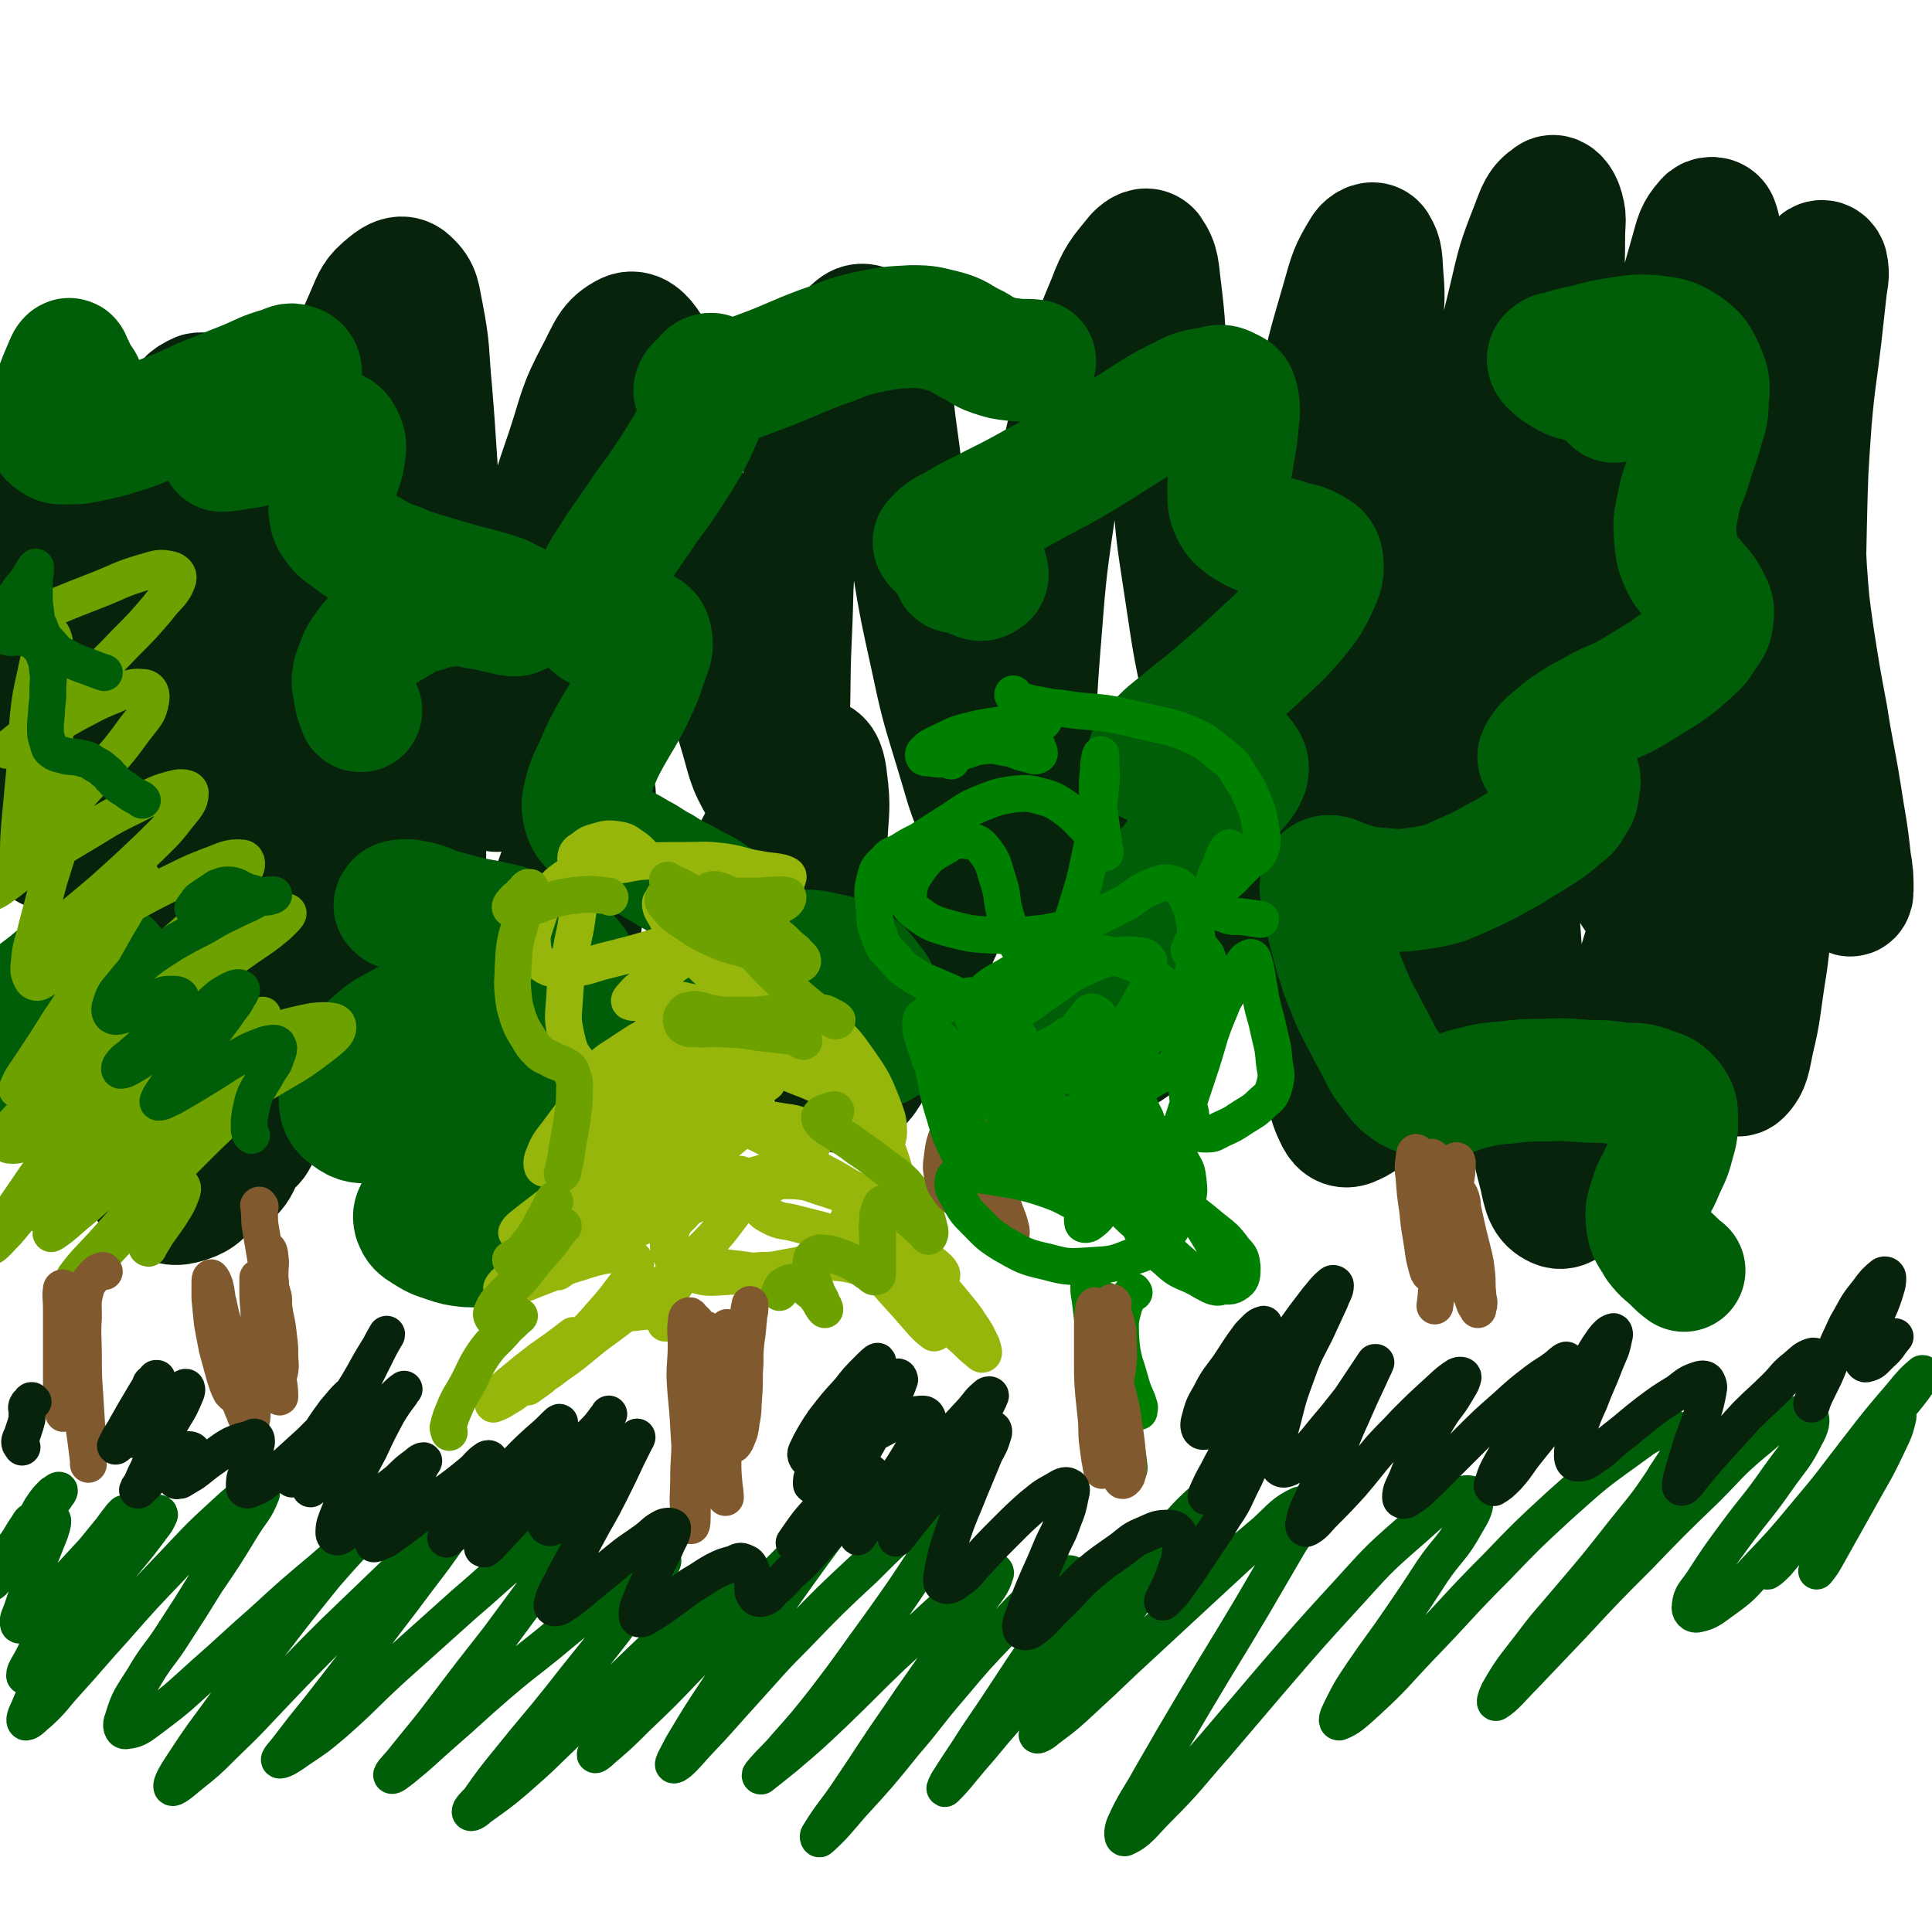 <svg viewBox='0 0 1574 1574' version='1.1' xmlns='http://www.w3.org/2000/svg' xmlns:xlink='http://www.w3.org/1999/xlink'><g fill='none' stroke='rgb(7,35,11)' stroke-width='8' stroke-linecap='round' stroke-linejoin='round'><path d='M275,621c-1,0 -1,-1 -1,-1 -3,1 -3,1 -6,3 -6,3 -7,2 -12,6 -8,6 -8,6 -15,14 -6,8 -6,8 -11,17 -6,12 -6,13 -11,26 -5,14 -5,14 -9,28 -4,13 -4,13 -6,26 -1,6 -3,11 -1,13 1,1 4,-3 6,-6 6,-10 5,-10 10,-21 8,-17 8,-17 16,-34 7,-15 7,-15 13,-29 6,-13 6,-13 11,-26 3,-8 4,-9 5,-16 0,-1 -1,-2 -2,-1 -4,4 -4,5 -7,11 -8,12 -8,12 -15,24 -8,15 -8,15 -15,30 -5,12 -5,12 -9,24 -1,6 -1,6 -1,11 0,1 1,0 1,0 '/></g>
<g fill='none' stroke='rgb(7,35,11)' stroke-width='100' stroke-linecap='round' stroke-linejoin='round'><path d='M144,693c-1,0 -1,0 -1,-1 -4,-4 -4,-5 -8,-8 -5,-4 -5,-5 -11,-5 -6,-1 -8,0 -13,3 -6,3 -7,4 -10,11 -7,12 -7,12 -10,25 -5,21 -5,21 -6,43 -1,30 -1,31 1,62 2,35 1,35 8,70 6,29 6,29 18,57 6,13 6,16 17,24 9,7 13,8 23,5 12,-4 13,-7 22,-19 10,-13 10,-14 16,-29 10,-25 11,-25 16,-51 7,-35 6,-36 8,-71 3,-39 2,-40 2,-79 0,-27 0,-27 -2,-53 -2,-20 1,-22 -6,-39 -2,-6 -8,-10 -12,-7 -9,6 -10,11 -15,25 -9,26 -8,27 -14,54 -6,28 -6,28 -9,56 -4,40 -5,40 -4,79 0,35 1,35 6,69 3,18 2,20 10,36 4,7 10,13 15,9 10,-7 11,-14 16,-31 9,-29 8,-29 13,-59 6,-36 5,-36 9,-72 4,-34 5,-34 7,-68 2,-22 2,-22 1,-43 0,-14 1,-18 -3,-28 -1,-2 -5,1 -6,4 -8,16 -7,17 -12,35 -9,30 -9,30 -15,61 -7,36 -8,36 -10,72 -2,35 -2,35 1,69 2,17 1,22 9,33 3,4 10,2 13,-3 12,-21 8,-25 16,-50 10,-32 9,-32 19,-63 14,-44 13,-45 29,-88 13,-34 12,-35 29,-67 9,-17 9,-20 23,-32 5,-5 11,-6 15,-1 6,7 5,11 6,23 2,30 1,30 1,59 0,39 -2,39 -2,78 0,34 -1,34 1,68 2,32 1,33 7,64 2,11 2,18 9,21 6,2 11,-2 16,-9 14,-20 12,-22 21,-45 14,-37 12,-37 24,-74 12,-36 11,-36 23,-72 10,-29 10,-29 21,-57 6,-17 5,-18 13,-34 1,-3 4,-6 5,-5 1,5 0,10 -1,19 -3,27 -3,27 -6,54 -4,36 -5,36 -7,72 -2,33 -3,33 0,65 2,20 0,24 10,39 5,6 11,7 19,3 12,-5 12,-9 21,-22 17,-26 16,-27 31,-54 15,-29 14,-29 29,-58 18,-37 18,-38 37,-74 15,-28 14,-29 31,-54 6,-10 9,-17 16,-17 6,0 8,8 9,18 3,23 1,24 0,49 -1,34 -3,34 -4,68 -1,36 -3,36 -1,73 2,26 0,28 9,52 3,8 8,14 14,11 14,-7 15,-14 26,-31 16,-26 14,-28 28,-56 20,-40 18,-41 39,-80 17,-32 16,-33 37,-63 11,-16 14,-23 28,-28 7,-3 11,3 14,11 7,19 5,21 7,43 2,23 1,23 2,46 1,24 -1,24 1,48 2,25 -1,27 6,51 5,15 6,22 18,27 12,5 18,1 30,-8 17,-12 17,-15 29,-34 21,-34 19,-35 37,-70 19,-38 18,-39 37,-77 14,-29 13,-30 30,-57 6,-10 10,-16 17,-18 4,-1 5,6 6,13 2,24 1,25 0,49 -1,30 -3,30 -4,59 -2,42 -3,42 -2,83 0,38 0,38 4,76 2,19 0,22 8,38 3,6 7,8 13,5 11,-5 12,-8 21,-20 13,-15 12,-15 22,-33 14,-27 13,-27 26,-55 10,-22 9,-23 20,-44 10,-22 10,-23 22,-43 6,-9 8,-15 14,-17 4,0 6,6 7,12 4,23 2,23 4,47 2,28 2,28 3,56 2,38 0,38 4,76 3,32 2,33 10,63 3,14 4,21 13,25 6,3 12,-3 17,-12 13,-25 10,-27 18,-56 8,-30 7,-30 15,-60 9,-35 7,-35 18,-70 8,-27 9,-27 20,-54 8,-18 7,-19 18,-35 5,-8 8,-13 13,-12 5,1 5,7 6,16 3,15 2,16 2,32 1,22 -1,22 0,43 1,28 0,28 4,55 3,19 2,21 9,38 2,5 7,10 10,7 7,-7 7,-13 10,-27 6,-25 5,-26 9,-52 4,-24 3,-24 6,-47 4,-29 4,-29 7,-57 3,-26 3,-26 6,-52 2,-17 1,-17 3,-34 2,-16 1,-16 4,-32 1,-7 2,-13 4,-12 3,0 5,6 7,13 5,15 4,15 7,30 5,25 4,25 9,50 5,24 4,24 10,48 3,13 3,16 7,26 1,1 2,-1 2,-3 0,-12 0,-13 -2,-25 -3,-28 -4,-28 -8,-55 -5,-31 -6,-31 -11,-63 -6,-32 -6,-32 -11,-64 -4,-28 -4,-28 -6,-56 -1,-19 -1,-19 -1,-38 0,-9 0,-14 0,-18 0,-1 -1,4 -1,8 -2,22 -2,22 -3,44 -1,27 -2,27 -2,54 0,41 0,41 3,81 3,36 4,36 8,72 3,23 3,23 6,46 1,7 2,13 2,13 0,0 0,-7 -1,-14 -2,-24 -2,-24 -4,-49 -3,-37 -3,-37 -5,-74 -2,-36 -2,-36 -2,-72 -1,-45 -1,-45 0,-90 1,-42 1,-42 4,-84 3,-34 4,-34 8,-68 2,-18 2,-18 4,-36 1,-11 3,-13 1,-22 -1,-3 -4,-4 -6,-2 -7,8 -7,11 -11,23 -7,20 -7,21 -11,42 -8,43 -8,43 -12,86 -4,43 -4,44 -4,87 -1,57 1,58 2,115 1,41 2,42 2,83 0,18 1,20 -3,36 -1,3 -4,4 -6,2 -5,-5 -4,-8 -7,-16 -7,-23 -7,-23 -12,-46 -7,-39 -7,-40 -12,-79 -5,-42 -6,-42 -9,-84 -4,-55 -4,-55 -5,-110 -1,-38 0,-38 2,-76 1,-33 3,-33 4,-67 0,-15 3,-18 -1,-29 -1,-4 -7,-4 -9,-1 -8,9 -8,12 -12,26 -10,35 -10,35 -16,71 -8,43 -8,43 -12,87 -6,61 -5,61 -8,123 -2,47 -1,47 -1,94 0,48 2,48 2,95 0,24 2,26 -3,48 -1,4 -6,8 -8,5 -7,-10 -6,-15 -11,-30 -7,-26 -7,-26 -13,-53 -10,-47 -11,-47 -19,-95 -9,-55 -9,-56 -14,-111 -4,-45 -3,-45 -4,-90 -1,-48 0,-48 1,-96 1,-31 2,-31 2,-62 0,-12 2,-14 -2,-25 -2,-5 -6,-9 -9,-6 -9,6 -10,11 -15,24 -11,28 -11,29 -18,59 -11,46 -12,47 -18,94 -8,56 -7,56 -10,112 -3,49 -1,49 -2,97 -1,48 0,48 -2,95 -1,22 0,22 -4,43 -2,8 -3,16 -8,16 -6,-1 -9,-9 -13,-19 -10,-27 -10,-28 -16,-56 -10,-45 -10,-45 -16,-91 -7,-54 -7,-54 -11,-109 -4,-49 -4,-49 -5,-99 -1,-30 1,-30 1,-60 0,-21 2,-21 0,-42 -1,-13 0,-17 -5,-25 -2,-3 -7,-1 -10,3 -11,18 -11,20 -17,41 -12,42 -13,42 -20,85 -9,55 -8,55 -13,111 -5,57 -3,57 -8,114 -3,37 -1,38 -7,75 -4,24 -3,29 -13,48 -3,5 -9,4 -13,0 -13,-16 -13,-20 -20,-41 -12,-35 -11,-36 -19,-72 -10,-45 -9,-45 -16,-90 -6,-39 -6,-39 -9,-79 -4,-47 -3,-47 -6,-94 -2,-33 -1,-34 -5,-66 -2,-15 -1,-20 -8,-30 -3,-3 -7,-1 -11,3 -13,16 -15,17 -23,38 -16,38 -15,39 -26,79 -11,44 -11,44 -18,89 -9,60 -8,60 -13,121 -4,53 -2,53 -6,105 -2,29 2,33 -7,57 -2,6 -10,9 -15,5 -13,-11 -12,-17 -20,-35 -11,-25 -10,-26 -18,-52 -11,-37 -12,-37 -20,-75 -11,-50 -11,-50 -19,-101 -7,-43 -5,-43 -11,-85 -4,-28 -2,-29 -8,-56 -3,-15 -3,-17 -11,-28 -4,-5 -9,-7 -14,-3 -12,10 -12,14 -19,31 -10,25 -9,26 -15,53 -9,43 -9,44 -14,88 -5,40 -3,40 -5,80 -2,44 0,44 -3,88 -2,22 1,31 -6,44 -3,5 -10,-1 -14,-8 -13,-22 -11,-24 -19,-50 -11,-36 -11,-36 -20,-73 -8,-31 -7,-32 -14,-64 -8,-38 -7,-38 -15,-76 -7,-32 -6,-32 -14,-62 -4,-18 -1,-21 -10,-35 -5,-8 -11,-14 -18,-11 -14,7 -15,14 -24,31 -16,30 -14,32 -25,65 -11,32 -11,32 -18,66 -10,44 -9,44 -16,88 -6,38 -3,38 -9,76 -3,20 -2,21 -9,40 -1,4 -5,8 -7,5 -7,-6 -7,-10 -11,-22 -8,-26 -8,-26 -13,-52 -6,-31 -6,-31 -10,-61 -6,-48 -6,-48 -11,-95 -4,-47 -3,-47 -7,-95 -3,-31 -1,-31 -7,-62 -3,-14 -2,-19 -11,-27 -5,-5 -11,-2 -17,3 -11,9 -11,11 -17,25 -14,32 -14,33 -23,66 -10,40 -10,40 -16,80 -8,60 -9,60 -12,120 -3,56 -2,56 -1,113 0,42 2,42 3,85 0,20 2,25 -1,40 -1,3 -5,-1 -7,-4 -8,-17 -8,-18 -13,-37 -7,-26 -6,-26 -11,-53 -7,-35 -7,-35 -12,-71 -7,-48 -7,-48 -13,-97 -5,-43 -4,-43 -8,-85 -3,-29 -1,-29 -5,-58 -2,-15 -1,-17 -7,-29 -3,-5 -6,-7 -11,-6 -9,4 -11,7 -17,17 -11,19 -10,20 -16,41 -11,41 -10,42 -17,84 -7,43 -8,43 -10,86 -3,53 -1,54 0,107 1,40 4,40 4,80 0,12 -1,26 -5,25 -5,-2 -9,-15 -14,-32 -10,-32 -8,-33 -15,-66 -7,-38 -8,-38 -13,-76 -4,-29 -4,-29 -6,-58 -2,-29 -1,-29 -2,-59 0,-22 0,-22 0,-43 0,-21 1,-22 -1,-43 -1,-9 -2,-17 -5,-18 -3,-1 -5,7 -7,15 -6,26 -6,26 -8,54 -3,39 -2,39 -3,78 0,34 -1,34 1,68 2,38 2,38 6,76 2,17 2,23 5,34 1,2 3,-4 3,-7 2,-22 1,-22 2,-45 1,-35 0,-35 2,-70 2,-38 1,-38 5,-76 4,-37 4,-37 10,-73 4,-25 4,-25 10,-49 4,-17 3,-22 9,-33 1,-2 5,2 6,6 3,22 1,23 2,46 1,29 0,29 2,57 3,41 2,41 9,81 6,33 4,35 18,64 9,18 13,17 27,31 3,2 4,1 7,2 '/></g>
<g fill='none' stroke='rgb(0,94,9)' stroke-width='100' stroke-linecap='round' stroke-linejoin='round'><path d='M96,813c-1,0 -1,0 -1,-1 -2,-1 -2,-1 -4,-1 -4,-1 -5,0 -8,-2 -2,-1 -1,-2 -2,-3 -2,-3 -1,-4 -3,-7 -2,-4 -2,-5 -6,-7 -6,-2 -8,-3 -14,-1 -11,3 -11,5 -20,12 -12,9 -12,9 -23,21 -8,9 -9,9 -15,19 -5,9 -5,10 -7,19 -1,3 0,6 2,6 5,0 7,-1 12,-5 11,-7 10,-8 20,-17 9,-9 9,-9 18,-18 12,-12 12,-11 24,-22 8,-8 8,-8 16,-16 3,-2 5,-5 5,-5 0,0 -3,3 -6,5 -9,7 -9,7 -19,14 -9,7 -9,7 -19,14 -10,7 -11,7 -21,14 -7,6 -7,6 -14,12 -3,3 -5,5 -5,5 0,1 2,-1 4,-3 9,-7 9,-7 17,-15 11,-9 11,-9 21,-18 9,-8 9,-8 18,-17 5,-5 5,-6 9,-11 0,0 -1,0 -1,0 -4,4 -4,4 -7,8 -8,10 -8,10 -16,20 -8,10 -9,9 -16,20 -4,8 -5,9 -6,16 0,3 1,5 4,5 7,0 8,-2 15,-6 11,-5 11,-6 22,-12 '/><path d='M344,738c-1,0 -1,-1 -1,-1 -1,1 -1,2 -2,2 -5,1 -5,2 -11,2 -3,0 -3,0 -6,-1 -1,-1 -3,-2 -2,-3 1,-2 2,-3 5,-3 6,-1 7,0 13,1 9,2 8,3 17,6 11,3 11,3 22,6 12,3 12,2 24,5 10,2 10,2 20,6 10,3 10,2 19,7 11,5 12,5 20,13 7,8 9,10 10,20 1,9 0,10 -5,18 -4,6 -6,7 -13,10 -6,2 -7,2 -13,1 -6,-2 -5,-4 -10,-8 -5,-5 -5,-5 -10,-9 -3,-3 -3,-4 -6,-7 -2,-2 -2,-3 -4,-5 -1,-1 -1,-1 -2,-1 -1,1 -1,1 -2,3 -2,3 -2,4 -4,7 -2,3 -2,3 -5,5 -4,2 -4,2 -8,3 -9,2 -9,1 -18,3 -10,2 -10,1 -19,5 -14,5 -14,5 -27,12 -11,6 -12,6 -21,14 -11,10 -12,10 -20,23 -6,10 -8,11 -8,22 0,8 1,11 7,15 8,6 10,5 20,5 15,0 15,-2 30,-6 12,-3 11,-4 23,-7 12,-2 12,-3 25,-4 9,0 10,1 19,2 6,2 5,2 11,4 4,2 5,1 9,3 1,1 2,2 1,2 -2,3 -3,3 -6,5 -4,4 -5,3 -9,7 -7,7 -7,7 -14,14 -8,8 -8,8 -16,16 -8,7 -9,6 -17,13 -6,6 -6,6 -11,11 -5,5 -6,5 -9,11 -2,4 -3,5 -2,9 2,5 3,6 8,9 8,5 8,5 17,8 9,3 9,3 18,4 9,0 10,1 19,-1 5,-2 5,-3 9,-6 2,-2 1,-3 2,-5 '/><path d='M294,579c-1,0 -1,0 -1,-1 -3,-7 -3,-7 -4,-14 -1,-7 -2,-7 -1,-13 1,-6 2,-6 4,-12 2,-5 2,-5 5,-9 4,-6 4,-6 9,-11 8,-6 8,-6 17,-11 10,-6 11,-7 22,-10 12,-4 12,-4 24,-5 9,-1 10,0 19,2 10,1 10,2 20,4 6,1 6,2 12,2 3,-1 6,-2 5,-4 -1,-4 -3,-5 -8,-7 -9,-5 -10,-5 -20,-8 -13,-4 -13,-3 -26,-7 -14,-4 -14,-4 -27,-8 -10,-3 -10,-3 -19,-7 -11,-4 -12,-4 -22,-10 -9,-5 -9,-5 -17,-11 -6,-5 -7,-4 -11,-9 -4,-5 -5,-6 -6,-12 -1,-6 0,-7 1,-13 2,-9 3,-9 6,-19 2,-7 3,-7 4,-14 1,-8 2,-9 -1,-15 -2,-5 -4,-6 -9,-7 -8,-2 -9,-1 -18,0 -11,2 -11,3 -21,6 -12,3 -12,4 -24,7 -8,2 -8,1 -17,3 -4,0 -5,1 -9,1 -1,0 -1,-1 -1,-1 4,-2 5,-2 9,-4 9,-6 9,-6 17,-13 9,-8 9,-9 18,-18 8,-7 8,-7 15,-15 4,-5 5,-6 6,-11 0,-4 -1,-6 -4,-7 -5,-2 -6,0 -12,2 -14,4 -14,5 -28,11 -18,7 -17,7 -35,14 -17,8 -17,8 -35,15 -15,6 -15,7 -31,12 -13,4 -13,4 -27,7 -10,2 -10,2 -20,2 -5,0 -6,0 -10,-3 -4,-3 -4,-4 -5,-8 -1,-8 -1,-9 1,-17 2,-9 3,-9 7,-17 3,-8 3,-8 6,-15 2,-4 2,-6 4,-8 1,-1 1,1 2,3 3,5 2,5 5,10 2,3 2,3 4,6 '/><path d='M779,466c-1,0 -2,-1 -1,-1 4,1 5,1 11,3 3,1 3,2 6,3 3,1 4,2 7,0 2,-1 3,-2 2,-5 -1,-4 -1,-5 -5,-9 -5,-4 -6,-4 -12,-7 -8,-3 -8,-2 -16,-4 -4,0 -5,1 -8,-1 -2,-2 -3,-4 -1,-5 6,-7 8,-7 17,-12 15,-9 15,-8 30,-16 18,-9 18,-9 36,-19 19,-10 19,-10 38,-21 20,-12 20,-13 40,-25 19,-12 19,-13 39,-23 12,-6 13,-6 26,-8 6,-2 8,-2 13,1 5,2 6,3 7,8 2,10 1,11 0,21 -1,14 -2,14 -4,28 -2,13 -3,13 -3,26 0,10 0,11 4,19 3,5 4,5 9,9 8,5 8,5 17,8 11,3 11,2 22,6 9,2 10,2 17,6 5,3 6,4 7,9 1,9 0,11 -4,20 -7,15 -8,15 -18,28 -14,16 -14,15 -30,30 -17,16 -18,16 -36,32 -13,11 -13,10 -26,21 -11,9 -12,9 -21,19 -5,5 -6,6 -7,12 0,2 2,3 4,3 7,0 7,-1 14,-2 10,-3 9,-4 19,-6 7,-2 7,-2 14,-2 8,-1 8,-2 16,0 6,1 7,1 11,6 3,4 4,6 3,11 -3,8 -5,9 -11,16 -10,13 -11,12 -21,24 -10,11 -10,11 -19,23 -9,10 -9,10 -17,20 -7,10 -8,10 -14,21 -4,7 -3,8 -6,16 -2,6 -2,6 -4,13 -1,4 -1,4 -1,8 0,3 0,3 0,5 0,3 0,3 0,5 0,4 0,4 0,8 -1,9 -1,9 -3,18 -3,10 -3,10 -7,20 -5,11 -4,12 -11,22 -5,8 -5,9 -12,14 -6,4 -7,4 -14,5 -9,1 -9,1 -18,0 -11,-1 -11,-2 -21,-4 -16,-4 -16,-4 -31,-8 -17,-4 -17,-5 -34,-9 -13,-3 -13,-3 -26,-5 -7,-1 -7,-1 -14,0 -6,1 -6,2 -11,5 -3,2 -3,3 -4,5 0,1 1,1 1,1 1,0 1,-1 2,-2 1,-3 2,-4 2,-8 0,-6 0,-6 -1,-12 -1,-8 -1,-9 -4,-16 -3,-8 -3,-8 -8,-14 -7,-9 -7,-10 -17,-16 -11,-6 -12,-5 -24,-8 -11,-2 -11,-1 -22,-1 -13,1 -13,0 -25,3 -10,3 -11,3 -19,8 -8,5 -9,6 -14,14 -4,6 -4,7 -5,15 0,5 0,7 3,10 2,1 4,1 7,-1 5,-4 5,-5 8,-10 4,-10 4,-10 6,-21 2,-11 2,-11 1,-22 -2,-10 -1,-11 -7,-20 -6,-10 -7,-10 -16,-17 -10,-8 -10,-7 -21,-13 -12,-7 -13,-6 -25,-14 -10,-5 -9,-6 -19,-11 -11,-7 -12,-6 -23,-12 -7,-4 -7,-4 -13,-9 -5,-5 -6,-5 -8,-12 -2,-8 -1,-9 1,-18 3,-11 4,-11 9,-22 5,-12 5,-12 11,-23 9,-16 10,-16 18,-32 7,-15 7,-15 12,-30 3,-9 5,-10 3,-19 -1,-4 -3,-5 -8,-7 -5,-2 -6,-1 -12,-1 -9,0 -10,3 -19,1 -5,0 -7,-1 -10,-5 -3,-5 -2,-7 -1,-12 2,-12 3,-12 8,-23 7,-13 8,-13 16,-26 9,-13 9,-13 18,-26 9,-14 10,-13 19,-27 10,-15 10,-15 19,-30 6,-11 6,-11 11,-23 5,-10 5,-11 8,-22 2,-4 2,-5 2,-9 0,-2 -1,-5 -2,-4 -3,0 -4,2 -7,6 -3,3 -5,3 -6,7 0,1 1,3 3,2 10,-1 11,-3 21,-6 16,-6 16,-6 32,-12 24,-9 23,-10 47,-19 18,-6 18,-8 36,-12 19,-4 19,-4 38,-5 14,0 14,1 27,4 11,3 11,5 21,10 9,4 8,6 17,9 9,3 9,3 18,4 8,1 9,0 17,1 '/><path d='M1315,327c-1,0 -1,-1 -1,-1 -5,-4 -4,-4 -9,-8 -6,-3 -6,-4 -12,-6 -6,-3 -7,-2 -13,-4 -6,-3 -6,-3 -12,-7 -3,-3 -4,-3 -6,-6 -1,-2 -1,-4 1,-5 3,-3 4,-2 8,-3 9,-3 9,-3 19,-5 13,-3 13,-4 27,-6 14,-2 15,-3 29,-2 13,2 15,1 26,8 10,7 11,9 16,20 5,11 4,13 3,25 0,13 -2,13 -5,25 -4,14 -5,14 -9,28 -5,16 -7,15 -10,32 -3,13 -3,13 -2,27 1,10 1,11 5,20 4,9 6,8 11,15 6,7 7,7 11,15 3,6 4,7 3,14 -1,8 -2,8 -7,15 -5,9 -6,8 -13,15 -9,8 -9,8 -19,15 -13,8 -13,8 -26,16 -12,7 -13,6 -25,12 -12,7 -12,6 -23,13 -9,6 -9,6 -17,13 -6,5 -6,5 -10,11 -1,2 -2,3 -1,5 1,1 2,2 4,2 5,0 5,-1 10,-1 5,0 5,-1 9,2 5,3 6,3 8,9 2,5 2,6 1,11 -1,8 -1,8 -5,14 -3,6 -4,6 -9,10 -8,7 -8,7 -17,13 -13,8 -13,8 -26,16 -17,9 -17,10 -35,18 -16,7 -16,8 -33,11 -20,3 -20,3 -40,1 -13,-1 -13,-2 -26,-6 -6,-1 -6,-4 -12,-4 -3,0 -5,1 -6,4 -2,7 0,8 1,16 2,12 2,12 5,24 4,14 3,14 8,28 4,14 5,14 10,27 4,9 4,9 9,18 5,10 5,10 10,19 6,11 5,12 13,22 7,9 7,11 17,17 10,5 12,4 23,4 14,-1 14,-4 28,-7 12,-3 12,-3 25,-4 17,-2 17,-2 34,-2 17,-1 18,0 35,1 13,0 13,0 26,2 13,1 13,-1 25,4 9,3 10,3 16,10 4,6 4,7 4,14 0,10 0,11 -3,21 -3,12 -4,11 -9,23 -4,10 -6,10 -9,20 -3,10 -4,10 -3,20 1,10 3,10 8,19 6,8 7,7 14,14 4,4 4,4 8,7 '/></g>
<g fill='none' stroke='rgb(108,161,0)' stroke-width='30' stroke-linecap='round' stroke-linejoin='round'><path d='M121,1017c-1,0 -2,-1 -1,-1 0,-1 1,0 2,-1 3,-5 3,-5 6,-10 5,-7 5,-7 10,-14 4,-7 5,-7 8,-14 2,-5 4,-9 2,-11 -3,-1 -7,1 -12,5 -13,10 -13,11 -25,23 -12,12 -12,12 -24,25 -11,11 -11,11 -23,21 -1,1 -4,1 -3,0 9,-12 11,-13 22,-25 16,-18 16,-18 32,-35 24,-24 24,-24 48,-48 21,-21 22,-20 42,-41 11,-12 15,-14 20,-25 1,-3 -4,-3 -7,-2 -13,6 -13,7 -25,16 -25,18 -25,18 -49,38 -26,22 -25,22 -51,44 -16,14 -16,15 -32,28 -9,8 -15,13 -19,15 -2,1 3,-6 7,-10 16,-18 16,-17 33,-35 24,-24 24,-24 49,-49 23,-23 24,-23 47,-46 14,-14 14,-14 27,-28 5,-5 10,-10 9,-10 -1,0 -7,5 -14,10 -19,16 -19,16 -38,33 -24,22 -24,22 -48,45 -22,22 -22,22 -44,43 -14,15 -15,15 -28,30 -2,3 -5,7 -3,6 9,-5 13,-9 26,-18 19,-13 19,-13 38,-25 25,-16 25,-16 50,-31 31,-19 32,-19 63,-38 23,-14 24,-13 45,-29 9,-7 16,-12 14,-18 -1,-4 -10,-4 -20,-3 -25,5 -25,6 -49,15 -34,13 -34,14 -67,29 -34,15 -33,16 -67,31 -20,9 -20,10 -40,18 -12,5 -15,9 -24,8 -4,0 -5,-6 -2,-10 10,-14 13,-14 27,-27 23,-20 23,-20 48,-39 30,-23 31,-23 62,-45 28,-20 29,-19 57,-39 13,-9 14,-9 26,-19 5,-5 11,-10 8,-11 -4,-2 -11,1 -22,5 -18,6 -18,7 -35,16 -28,14 -28,15 -56,31 -27,17 -27,17 -54,35 -15,9 -15,9 -29,20 -2,2 -4,5 -3,4 6,-3 9,-6 17,-13 20,-15 20,-14 40,-30 25,-20 25,-20 49,-42 18,-16 18,-16 35,-33 13,-13 16,-13 24,-28 2,-4 1,-9 -3,-9 -11,-1 -14,2 -28,7 -18,7 -18,8 -35,16 -24,12 -24,13 -48,26 -20,10 -20,11 -40,20 -10,5 -13,7 -20,9 -2,1 0,-2 2,-4 8,-8 8,-8 17,-15 19,-16 19,-16 38,-32 19,-17 19,-17 38,-35 12,-12 13,-12 23,-25 7,-9 11,-12 11,-20 0,-4 -6,-5 -11,-4 -17,4 -18,6 -34,14 -25,12 -24,13 -48,27 -20,12 -20,12 -40,24 -10,7 -10,8 -20,15 -4,3 -9,6 -9,4 0,-2 4,-6 9,-12 16,-17 16,-17 32,-34 21,-22 21,-22 41,-44 17,-20 19,-20 34,-41 9,-12 12,-13 14,-25 1,-6 -2,-10 -7,-10 -11,-1 -13,2 -25,7 -15,6 -15,7 -29,14 -14,8 -14,8 -28,16 -12,7 -12,7 -24,13 -2,1 -5,2 -4,1 7,-7 10,-8 20,-17 19,-16 19,-16 37,-32 20,-19 21,-19 40,-39 13,-13 13,-13 25,-27 9,-12 13,-12 17,-24 1,-4 -2,-7 -6,-8 -9,-2 -11,-1 -21,2 -21,6 -21,8 -42,16 -23,9 -23,9 -46,19 -15,6 -15,7 -31,11 -5,2 -5,1 -11,1 '/><path d='M104,916c-1,0 -1,-2 -1,-1 -6,2 -6,2 -11,6 -7,6 -8,6 -13,14 -5,6 -4,7 -7,15 -1,2 -1,3 -2,6 0,1 -1,2 -1,2 0,-1 0,-2 1,-3 1,-4 1,-4 3,-7 4,-7 4,-7 8,-14 4,-7 4,-7 7,-14 3,-6 4,-7 6,-13 0,-1 -1,-2 -2,-2 -5,4 -5,5 -10,10 -12,13 -12,13 -24,27 -14,16 -14,16 -28,32 -12,14 -12,15 -24,29 -6,6 -9,10 -12,12 -1,0 1,-4 3,-7 10,-17 10,-17 21,-33 19,-28 19,-27 38,-55 17,-25 17,-25 34,-50 10,-16 10,-16 20,-32 6,-9 8,-9 11,-18 1,-4 1,-8 -2,-8 -7,-1 -10,2 -18,7 -17,10 -16,11 -32,23 -17,14 -17,14 -33,28 -10,8 -9,9 -19,17 -1,1 -4,1 -3,0 4,-10 6,-11 13,-22 10,-15 10,-15 20,-31 12,-18 12,-18 23,-36 13,-21 13,-22 25,-43 9,-15 9,-15 17,-30 2,-5 5,-8 4,-10 -1,-1 -5,1 -9,4 -10,9 -10,10 -19,20 -10,11 -10,11 -19,22 -12,13 -11,13 -23,26 -6,7 -6,9 -14,13 -2,1 -5,0 -6,-2 -3,-6 -3,-7 -2,-15 1,-14 3,-14 6,-28 5,-19 5,-19 10,-38 6,-19 6,-19 12,-38 4,-13 5,-13 7,-26 2,-8 3,-10 1,-17 -1,-3 -4,-3 -6,-1 -6,3 -6,5 -11,11 -6,9 -5,10 -10,19 -6,12 -6,12 -12,24 -3,6 -3,7 -6,13 0,0 0,-1 0,-1 0,-15 0,-15 1,-29 2,-22 2,-22 4,-43 2,-22 1,-23 3,-45 2,-18 2,-17 6,-35 2,-10 2,-10 5,-20 2,-6 3,-10 6,-13 2,-1 3,2 4,5 2,9 1,9 1,18 0,20 0,20 0,39 0,28 -1,28 -1,55 0,13 1,13 1,27 '/></g>
<g fill='none' stroke='rgb(0,94,9)' stroke-width='30' stroke-linecap='round' stroke-linejoin='round'><path d='M205,925c-1,-1 -1,-1 -1,-1 -1,-3 -1,-3 -1,-6 0,-6 0,-6 1,-12 1,-4 1,-4 2,-9 2,-6 2,-6 5,-11 3,-6 4,-6 7,-12 4,-7 5,-6 7,-13 2,-5 3,-7 1,-10 -2,-2 -5,-1 -10,0 -13,5 -13,5 -25,12 -12,7 -12,8 -24,15 -13,8 -13,8 -27,16 -5,2 -7,4 -11,4 -1,0 0,-2 1,-4 6,-10 7,-10 14,-18 10,-13 11,-12 21,-25 10,-12 10,-12 19,-24 5,-8 6,-7 10,-15 2,-3 4,-6 2,-7 -2,-1 -5,0 -9,2 -9,5 -8,5 -16,12 -12,9 -11,10 -23,19 -11,9 -11,10 -22,18 -9,6 -9,7 -18,12 -5,3 -7,4 -10,4 -1,0 -1,-3 1,-5 4,-5 5,-4 10,-9 7,-6 7,-6 14,-13 7,-7 7,-7 14,-15 5,-5 6,-5 9,-11 2,-3 2,-5 1,-7 -2,-2 -3,-2 -7,-2 -6,0 -6,0 -12,3 -8,3 -7,4 -15,8 -6,3 -6,4 -13,6 -4,1 -6,2 -9,0 -2,-2 -2,-5 -1,-8 3,-9 3,-9 9,-16 8,-10 8,-10 18,-18 11,-9 11,-8 23,-16 12,-7 12,-7 24,-13 11,-6 11,-7 22,-12 8,-4 8,-4 17,-8 6,-3 6,-4 13,-6 3,-1 3,-1 6,-1 0,0 1,0 1,0 0,0 -1,1 -2,1 -3,1 -3,1 -6,1 -4,-1 -4,-2 -8,-3 -4,-1 -5,-1 -9,-3 -3,-1 -3,-2 -6,-3 -3,-1 -4,-1 -7,-1 -4,0 -4,1 -8,2 -3,2 -3,2 -6,4 -3,2 -3,2 -6,4 -3,2 -3,2 -5,5 -2,2 -1,2 -3,4 '/><path d='M116,652c-1,0 -1,-1 -1,-1 -1,-1 -1,0 -2,-1 -6,-3 -6,-3 -11,-7 -4,-2 -4,-2 -7,-5 -3,-2 -2,-3 -5,-5 -2,-3 -2,-3 -5,-5 -3,-3 -3,-3 -7,-5 -5,-3 -5,-4 -11,-5 -6,-2 -7,-1 -13,-2 -6,-2 -7,-1 -11,-4 -3,-2 -3,-3 -4,-7 -2,-6 -2,-6 -2,-12 0,-8 1,-8 1,-16 1,-8 1,-8 1,-17 0,-6 1,-6 0,-12 -1,-7 0,-7 -3,-14 -2,-5 -2,-5 -6,-9 -3,-3 -4,-3 -8,-5 -3,-1 -3,0 -7,-1 -4,0 -5,1 -9,0 -3,-1 -5,-1 -6,-4 -1,-4 0,-5 1,-9 2,-6 2,-6 5,-10 4,-7 4,-7 9,-14 3,-5 4,-4 7,-9 3,-4 2,-4 5,-8 1,-1 1,-2 2,-3 0,0 0,1 0,2 0,4 -1,4 -1,7 0,6 0,7 0,13 0,7 0,7 1,14 1,6 0,7 3,12 3,8 3,9 9,15 6,7 6,7 14,11 11,6 12,5 24,10 3,1 3,1 6,2 '/></g>
<g fill='none' stroke='rgb(150,182,11)' stroke-width='30' stroke-linecap='round' stroke-linejoin='round'><path d='M523,696c-1,0 -1,0 -1,-1 -3,-3 -3,-3 -6,-5 -6,-4 -6,-5 -13,-6 -7,-1 -8,-1 -15,1 -7,2 -8,2 -14,7 -4,2 -5,4 -5,8 0,2 2,4 6,4 10,3 11,2 21,1 13,0 12,-1 25,-3 17,-1 18,-1 35,-1 17,0 17,-1 34,1 14,2 14,4 28,6 9,2 10,1 19,3 3,1 6,2 5,4 -1,5 -4,5 -9,9 -13,11 -13,10 -27,20 -16,12 -16,12 -33,23 -12,9 -12,8 -24,16 -12,9 -12,9 -23,19 -6,5 -6,4 -11,10 -1,1 -3,3 -2,4 2,1 4,1 8,1 5,0 5,-1 10,-1 8,-1 8,-1 16,-1 7,0 7,-1 13,1 3,0 4,1 5,3 0,2 -1,3 -3,5 -6,5 -7,4 -14,8 -10,7 -11,6 -21,12 -10,6 -10,6 -19,12 -10,7 -11,6 -20,15 -4,4 -6,7 -5,10 1,2 5,2 10,1 12,-4 12,-5 24,-10 15,-7 15,-7 29,-14 11,-5 11,-5 21,-11 9,-5 9,-6 18,-12 3,-1 6,-4 5,-4 -1,0 -4,2 -8,4 -12,9 -12,10 -23,19 -16,13 -16,13 -31,27 -12,11 -12,12 -23,24 -6,7 -7,7 -10,14 -1,2 1,3 3,3 9,-2 9,-3 18,-7 12,-5 12,-5 24,-10 18,-7 18,-7 36,-13 15,-6 15,-7 31,-11 8,-3 10,-4 17,-3 2,0 2,2 1,4 -6,5 -7,5 -15,9 -14,5 -14,6 -29,8 -14,3 -15,3 -29,2 -15,0 -15,1 -29,-3 -16,-4 -17,-4 -31,-12 -11,-7 -12,-8 -20,-19 -8,-10 -8,-11 -11,-24 -3,-14 -2,-15 -1,-30 1,-19 2,-18 5,-37 2,-13 3,-13 5,-27 2,-13 2,-13 2,-26 0,-5 0,-7 -3,-10 -2,-1 -5,0 -8,2 -7,5 -8,6 -13,13 -7,10 -7,11 -11,23 -3,10 -4,10 -3,20 1,7 1,10 6,13 8,6 10,6 21,5 17,0 18,-3 35,-7 20,-5 20,-5 40,-11 14,-3 14,-4 29,-6 13,-3 14,-4 27,-4 6,-1 10,-2 12,3 3,6 2,9 -1,17 -7,19 -8,19 -19,37 -13,22 -14,21 -29,42 -12,16 -12,17 -26,32 -8,8 -9,7 -18,15 -3,3 -6,4 -7,6 0,1 2,2 4,1 7,-2 7,-2 13,-6 13,-7 13,-7 25,-15 15,-11 15,-11 28,-24 10,-11 13,-11 17,-24 2,-7 1,-12 -4,-15 -6,-4 -10,-3 -19,0 -21,8 -21,9 -40,22 -23,16 -23,16 -43,36 -17,16 -17,16 -31,35 -7,9 -8,10 -12,21 -1,3 -1,8 2,8 9,-2 11,-5 22,-11 18,-11 18,-13 36,-24 15,-9 15,-10 31,-18 17,-8 17,-9 34,-14 9,-3 13,-5 19,-2 3,1 3,6 0,9 -8,9 -11,8 -22,15 -15,10 -15,10 -30,19 -22,14 -21,14 -43,28 -15,9 -16,9 -31,19 -14,10 -14,10 -27,20 -6,5 -11,8 -12,11 -1,1 4,0 8,-2 14,-8 13,-9 27,-18 19,-12 19,-12 38,-24 15,-8 14,-9 30,-15 13,-6 14,-6 28,-9 6,-1 9,-3 12,0 3,2 2,5 0,9 -7,8 -8,8 -18,14 -15,11 -15,11 -31,19 -15,8 -16,7 -31,15 -10,5 -10,4 -19,10 -2,1 -4,5 -3,5 3,0 6,-2 11,-4 16,-8 16,-8 31,-17 16,-9 16,-10 32,-20 17,-10 17,-10 33,-21 16,-11 17,-10 32,-23 5,-4 9,-9 8,-11 -1,-1 -6,1 -11,4 -13,8 -12,9 -24,18 -12,9 -12,9 -24,20 -13,11 -13,11 -26,24 -7,7 -7,7 -13,15 -2,3 -5,6 -4,6 2,0 5,-3 11,-6 11,-6 11,-7 23,-12 15,-6 15,-7 30,-12 13,-4 14,-3 27,-7 17,-5 17,-4 34,-10 13,-6 15,-5 25,-13 5,-5 7,-8 6,-14 0,-4 -3,-5 -8,-7 -10,-4 -11,-3 -22,-5 -12,-2 -12,-2 -24,-4 -11,-1 -11,-1 -23,-2 -6,0 -6,0 -12,-1 -2,0 -5,0 -4,0 3,1 6,1 11,3 15,5 15,5 29,11 20,9 19,10 38,21 15,9 14,10 30,18 16,9 16,11 33,15 7,2 12,2 15,-4 5,-8 4,-12 1,-22 -5,-16 -6,-16 -17,-29 -12,-14 -13,-14 -28,-25 -14,-9 -14,-10 -30,-16 -14,-6 -15,-5 -30,-9 -11,-3 -12,-2 -23,-5 -14,-4 -15,-2 -27,-8 -8,-3 -9,-4 -13,-11 -4,-6 -6,-9 -4,-15 1,-6 4,-8 10,-8 10,-1 11,1 21,6 15,6 14,8 28,15 13,7 13,7 27,13 7,3 7,3 14,4 3,0 5,0 5,-2 -1,-4 -3,-5 -8,-10 -10,-9 -10,-9 -21,-18 -14,-10 -15,-9 -29,-19 -14,-11 -15,-10 -28,-23 -12,-11 -11,-12 -21,-24 -6,-8 -6,-8 -10,-16 -3,-6 -5,-7 -5,-12 0,-2 2,-2 5,-2 8,1 9,1 17,4 10,4 11,4 20,10 15,9 15,9 28,21 10,10 10,11 18,23 9,13 8,14 15,28 4,6 6,11 7,13 0,2 -3,-2 -5,-5 -6,-11 -6,-11 -11,-22 -7,-14 -7,-14 -13,-28 -4,-9 -4,-9 -8,-19 -3,-9 -3,-9 -6,-17 -1,-2 -2,-4 -1,-3 2,2 4,4 7,9 8,13 8,13 16,26 12,22 12,22 24,44 14,25 13,25 27,50 10,19 10,19 21,37 9,14 9,19 19,26 3,2 6,-3 6,-8 0,-11 -1,-12 -5,-23 -7,-17 -7,-18 -18,-34 -12,-17 -12,-17 -27,-31 -12,-11 -13,-11 -27,-19 -18,-11 -18,-11 -37,-20 -17,-8 -17,-9 -35,-13 -12,-2 -15,-4 -24,2 -9,6 -9,10 -11,21 -3,17 -1,18 0,35 1,17 2,17 5,33 2,15 3,15 5,30 1,16 2,16 1,31 0,8 1,10 -3,17 -2,3 -4,3 -8,5 -6,2 -7,0 -12,3 -10,7 -10,7 -18,15 -12,12 -12,13 -23,26 -9,10 -8,11 -17,21 -7,8 -8,9 -15,14 -1,1 -2,-1 -1,-2 6,-6 6,-7 14,-12 12,-7 12,-7 25,-12 15,-7 16,-5 31,-11 16,-6 16,-6 32,-13 9,-4 14,-5 18,-11 2,-2 -2,-4 -6,-5 -11,0 -12,0 -24,3 -22,7 -23,7 -44,17 -19,8 -19,8 -36,19 -18,11 -18,11 -35,23 -9,7 -10,7 -18,14 -2,2 -3,4 -2,4 3,1 6,0 11,-2 11,-3 11,-4 22,-8 11,-4 11,-5 22,-9 14,-4 14,-5 28,-8 9,-1 10,-3 18,-1 5,2 8,4 8,8 -1,9 -4,11 -10,19 -11,15 -12,15 -24,29 -13,14 -13,14 -26,28 -8,8 -8,8 -17,16 -5,4 -7,5 -11,8 -1,0 1,-1 2,-2 10,-8 11,-7 21,-15 16,-11 16,-12 31,-24 23,-17 23,-17 46,-35 21,-17 22,-16 41,-35 15,-15 15,-16 28,-33 6,-8 8,-9 10,-19 1,-4 1,-8 -3,-9 -4,-3 -7,-1 -13,1 -10,5 -10,5 -19,12 -9,7 -9,8 -16,16 -6,7 -8,6 -11,15 -3,10 -4,12 0,21 3,8 5,10 13,13 15,6 17,5 33,4 23,-1 23,-2 46,-7 22,-4 22,-5 43,-11 16,-6 16,-5 31,-12 9,-5 10,-5 17,-12 3,-3 4,-5 2,-8 -2,-4 -4,-4 -9,-6 -9,-3 -9,-2 -18,-5 -15,-4 -15,-5 -30,-10 -14,-4 -14,-6 -28,-7 -10,0 -12,-1 -20,4 -6,4 -8,8 -8,14 0,6 3,8 9,11 9,5 11,3 21,6 19,5 19,4 37,11 20,7 20,8 39,16 12,6 12,7 24,12 8,4 9,6 16,6 2,0 3,-3 2,-5 -3,-5 -5,-5 -10,-10 -6,-5 -6,-5 -13,-10 -10,-8 -10,-8 -20,-14 -9,-6 -8,-7 -18,-11 -5,-2 -7,-3 -12,-1 -3,1 -4,3 -3,6 1,9 2,10 7,18 8,12 9,11 18,22 11,13 11,13 22,25 7,8 7,8 14,16 4,4 5,5 9,8 1,0 2,-1 2,-2 0,-5 -1,-5 -2,-9 -2,-8 -1,-8 -4,-16 -3,-9 -4,-8 -8,-17 -5,-10 -5,-10 -9,-20 -2,-4 -3,-8 -3,-8 1,-1 2,3 5,7 7,8 7,9 14,17 9,11 10,10 19,21 8,10 9,10 16,21 5,7 5,8 9,16 1,4 2,6 1,7 -1,1 -2,0 -4,-2 -5,-4 -5,-4 -10,-9 -10,-9 -10,-9 -20,-18 -13,-12 -13,-13 -27,-22 -16,-10 -16,-11 -34,-18 -16,-5 -17,-5 -34,-6 -14,0 -14,2 -28,4 -12,2 -12,3 -24,3 -9,1 -9,0 -18,-1 -11,-1 -11,-2 -22,-2 -8,0 -8,-1 -15,2 -8,4 -10,5 -15,13 -6,8 -4,9 -7,19 -1,6 -1,6 -1,12 0,0 1,0 1,0 0,-2 0,-3 -1,-4 -2,-3 -3,-3 -6,-4 -8,-2 -8,-2 -16,-1 -10,1 -11,1 -20,6 -15,7 -15,7 -29,17 -17,13 -16,14 -32,27 -11,9 -11,9 -22,17 -7,4 -9,6 -15,8 -1,0 0,-3 1,-4 6,-7 6,-7 13,-13 12,-10 12,-10 25,-20 13,-9 13,-9 26,-19 '/></g>
<g fill='none' stroke='rgb(108,161,0)' stroke-width='30' stroke-linecap='round' stroke-linejoin='round'><path d='M548,720c-1,0 -1,-1 -1,-1 -2,-1 -4,-2 -3,-2 3,2 5,3 10,5 10,5 9,6 19,10 10,4 10,4 20,7 10,2 11,3 21,3 10,0 11,0 20,-4 5,-2 8,-4 8,-7 0,-2 -3,-2 -7,-2 -10,0 -10,1 -20,1 -13,0 -13,0 -26,0 -10,0 -10,0 -19,-1 -10,-1 -10,-2 -20,-2 -5,0 -7,0 -9,3 -2,3 -1,5 2,8 6,8 7,8 16,14 12,8 12,8 25,14 14,6 14,4 28,9 10,4 10,5 20,8 8,3 9,3 17,3 3,0 5,-1 5,-3 0,-3 -3,-4 -6,-8 -5,-4 -5,-4 -10,-9 -8,-7 -9,-7 -17,-14 -9,-8 -9,-9 -18,-16 -6,-5 -6,-6 -13,-9 -5,-2 -7,-3 -11,-2 -2,1 -2,3 -1,5 2,7 2,8 7,14 8,10 9,10 18,20 11,12 11,12 22,24 11,11 11,11 22,21 9,8 9,8 18,15 7,4 7,4 14,7 1,1 3,1 3,0 -1,-1 -2,-2 -5,-3 -5,-3 -5,-3 -10,-3 -6,-1 -6,-1 -12,-1 -6,0 -5,0 -11,1 -7,0 -7,0 -14,1 -7,0 -6,0 -13,1 -6,0 -6,0 -13,0 -7,0 -8,0 -15,0 -6,-1 -6,-1 -12,-2 -4,-1 -4,-2 -8,-2 -3,-1 -3,-1 -6,0 -3,0 -4,0 -6,3 -2,2 -2,3 -2,5 1,4 1,5 4,6 3,2 4,1 8,1 8,1 9,0 17,0 9,1 9,0 18,1 12,1 11,2 23,3 9,1 9,1 18,2 5,1 5,1 10,2 1,1 2,2 2,2 0,1 -1,0 -2,0 0,0 0,0 0,0 '/><path d='M681,905c-1,0 -1,-1 -1,-1 -2,0 -2,1 -4,1 -4,2 -6,1 -8,4 -1,2 0,4 2,6 4,4 5,4 10,7 9,6 10,6 19,13 9,6 9,6 18,13 10,8 11,7 20,16 8,9 8,10 14,20 4,7 4,8 6,16 1,3 1,5 0,7 -1,1 -2,-1 -3,-2 -3,-3 -2,-3 -5,-5 -4,-4 -5,-4 -9,-8 -4,-4 -3,-5 -8,-8 -4,-3 -5,-4 -10,-4 -3,0 -4,1 -5,4 -2,5 -2,5 -2,11 -1,7 0,7 0,14 0,8 0,8 0,15 0,6 0,6 0,12 0,2 0,4 -1,4 -2,1 -3,0 -5,-2 -5,-3 -5,-4 -10,-7 -7,-4 -7,-4 -15,-7 -6,-2 -7,-3 -13,-3 -4,-1 -5,0 -8,2 -2,2 -2,3 -2,5 -1,5 -1,5 0,10 1,7 2,7 4,13 2,6 3,5 5,11 1,2 2,3 2,5 0,0 -1,-1 -1,-1 -3,-4 -2,-4 -5,-8 -3,-4 -3,-4 -7,-7 -5,-4 -5,-5 -11,-6 -4,-1 -5,0 -9,2 -3,2 -2,3 -4,6 0,0 0,0 0,0 '/><path d='M497,731c-1,-1 -1,-1 -1,-1 -12,-1 -12,-2 -23,-1 -10,1 -10,1 -19,3 -11,3 -10,4 -21,7 -5,1 -5,2 -11,2 -3,0 -5,0 -6,-1 -1,-1 0,-3 2,-5 3,-4 4,-3 7,-7 3,-2 2,-3 5,-5 1,0 2,0 2,0 0,1 -1,1 -1,2 -2,5 -2,5 -3,10 -2,6 -1,6 -3,13 -2,10 -3,9 -5,19 -2,11 -1,11 -2,21 0,10 -1,11 0,21 1,10 1,10 4,20 3,8 3,8 8,16 4,7 4,7 9,12 4,4 5,3 10,6 5,3 6,2 11,5 4,2 5,3 6,7 3,7 2,8 2,16 0,11 -1,11 -2,22 -2,12 -2,12 -4,23 -1,8 -1,8 -3,16 0,2 0,2 -1,4 '/><path d='M452,979c-1,0 -1,-2 -1,-1 -2,3 -2,4 -4,8 -3,6 -3,6 -6,11 -3,6 -3,6 -7,12 -4,5 -4,5 -8,10 -3,3 -3,3 -7,5 -1,2 -2,1 -3,2 0,1 0,1 1,1 3,0 3,0 6,-1 4,-1 4,0 8,-3 6,-4 6,-4 12,-9 6,-5 6,-5 11,-10 3,-3 4,-4 5,-5 0,-1 -1,1 -2,2 -4,5 -4,5 -8,11 -7,8 -7,8 -14,16 -7,9 -7,10 -15,18 -7,7 -8,7 -14,14 -3,3 -3,4 -5,8 -1,2 -1,3 0,5 1,2 2,2 5,3 5,0 6,-1 11,-2 3,-1 5,-3 6,-2 1,0 -1,1 -3,3 -5,5 -5,4 -10,10 -8,9 -9,8 -16,18 -8,12 -7,13 -14,26 -5,9 -6,9 -10,19 -3,7 -3,7 -5,15 0,2 1,2 1,4 '/></g>
<g fill='none' stroke='rgb(129,89,47)' stroke-width='30' stroke-linecap='round' stroke-linejoin='round'><path d='M567,1077c-1,0 -1,0 -1,-1 -1,0 -1,0 -1,0 -2,-2 -2,-5 -4,-4 -1,0 -2,2 -2,5 -1,9 0,9 0,18 0,14 -1,14 -1,27 1,20 2,20 3,40 1,17 1,17 2,33 1,18 1,18 1,35 0,7 0,13 -1,13 -1,0 -2,-6 -2,-12 -1,-13 0,-13 0,-26 0,-16 1,-16 1,-31 0,-13 -1,-13 0,-25 0,-11 1,-11 2,-22 2,-12 2,-12 4,-25 1,-7 1,-7 3,-14 1,-3 2,-5 3,-5 1,-1 1,1 1,3 1,5 1,5 1,10 1,9 0,9 1,17 1,11 1,12 4,23 2,10 2,10 6,19 1,4 2,7 4,6 3,-2 4,-6 6,-12 3,-9 1,-10 3,-19 2,-13 3,-12 5,-25 2,-11 3,-11 4,-21 1,-8 0,-8 1,-15 0,-3 1,-5 1,-6 0,-1 0,1 0,3 0,4 -1,4 -1,8 -1,9 -1,9 -2,17 -1,10 -1,10 -1,20 -1,13 0,13 -1,26 -1,11 0,11 -2,21 -1,8 -1,8 -4,15 -1,2 -2,4 -3,4 -1,0 -2,-2 -2,-5 0,-9 1,-9 1,-18 1,-10 1,-10 1,-21 0,-15 0,-15 -1,-29 0,-8 0,-8 -1,-17 -1,-3 -2,-7 -3,-5 -2,2 -2,6 -3,13 -2,14 -1,14 -2,28 -1,16 -1,16 -1,32 0,14 0,14 1,27 1,14 2,14 3,29 1,4 1,10 1,9 0,0 -1,-5 -1,-10 -1,-11 -1,-11 -1,-21 -1,-16 -1,-16 -1,-33 0,-14 1,-14 1,-29 0,-1 0,-1 0,-1 '/><path d='M812,907c-1,0 -1,-1 -1,-1 -2,0 -2,0 -4,1 -3,2 -4,1 -6,3 -2,3 -3,4 -3,7 -1,6 0,6 1,12 2,10 2,10 5,21 3,11 3,11 6,21 4,11 4,11 8,22 2,5 2,5 4,10 1,1 2,2 2,1 0,-3 -1,-5 -2,-9 -3,-8 -3,-8 -6,-16 -4,-9 -4,-9 -8,-19 -3,-6 -3,-6 -5,-13 -3,-10 -2,-10 -5,-20 -2,-8 -2,-9 -5,-17 -1,-2 -1,-4 -3,-5 -1,0 -2,2 -2,3 -1,6 -1,6 -1,12 0,7 -1,7 0,14 1,9 1,9 3,18 1,7 1,8 3,15 1,4 1,6 2,8 1,1 2,0 2,-2 0,-4 0,-4 -1,-9 -1,-6 -1,-6 -2,-11 -1,-6 -2,-6 -3,-11 -1,-7 0,-7 -2,-14 -1,-5 -1,-8 -4,-10 -1,-1 -3,2 -4,4 -3,6 -2,7 -4,14 -2,7 -2,7 -3,15 -1,6 -1,6 -2,11 0,1 -1,2 -1,1 0,-2 1,-3 1,-5 1,-5 0,-5 1,-9 0,-4 1,-4 1,-8 0,-5 0,-5 0,-10 0,-4 1,-6 0,-7 -1,-1 -2,1 -3,3 -2,6 -2,6 -3,13 -1,9 -2,10 0,18 1,7 2,7 6,13 2,3 3,3 5,5 '/><path d='M1177,964c-1,0 -1,0 -1,-1 -1,-2 -1,-3 -1,-4 0,0 0,2 0,3 1,7 1,7 2,14 2,13 2,13 5,26 4,15 4,15 9,30 4,12 4,12 8,24 2,5 2,7 4,9 1,1 2,-1 2,-3 0,-4 -1,-4 -1,-8 -1,-8 0,-8 -1,-17 -1,-9 -1,-9 -3,-17 -2,-8 -2,-8 -4,-16 -2,-9 -2,-9 -4,-18 -1,-5 0,-6 -2,-11 0,-1 -2,-4 -2,-3 -1,4 0,6 0,12 1,9 1,9 2,18 2,13 2,13 4,25 2,11 2,11 5,21 2,8 2,7 4,15 1,2 1,4 1,4 0,-2 0,-4 -1,-8 -2,-9 -3,-8 -6,-17 -4,-10 -4,-10 -8,-20 -5,-12 -6,-12 -10,-24 -4,-11 -4,-11 -7,-23 -3,-12 -4,-12 -6,-24 -1,-4 -1,-7 0,-8 1,-1 2,2 3,5 4,7 3,8 7,15 5,11 5,11 10,22 5,11 5,11 9,23 4,12 5,12 7,24 1,9 2,10 0,17 0,2 -3,3 -4,2 -4,-2 -3,-4 -6,-9 -5,-9 -6,-9 -10,-19 -5,-11 -5,-11 -9,-22 -4,-12 -4,-12 -8,-25 -4,-12 -3,-12 -7,-24 -2,-7 -2,-10 -4,-13 -1,-1 -2,2 -2,5 -1,7 -1,8 0,15 1,14 1,14 3,27 1,11 1,11 3,23 2,11 1,11 4,22 1,4 2,8 4,7 2,0 2,-4 4,-9 3,-10 3,-10 6,-20 2,-10 2,-10 4,-19 2,-10 3,-10 5,-21 1,-7 1,-7 2,-14 0,-5 1,-6 0,-9 0,-1 -2,0 -2,1 -3,10 -3,11 -5,22 -3,18 -3,19 -5,37 -2,14 -2,14 -3,28 -2,15 -1,15 -3,30 '/><path d='M212,983c-1,-1 -1,-2 -1,-1 -1,0 0,1 0,3 1,7 0,7 1,14 2,12 2,12 4,24 2,10 1,10 3,20 1,6 2,6 3,11 1,3 1,3 1,7 0,0 0,1 0,1 0,0 -1,0 -1,-1 -1,-4 -1,-4 -1,-8 -1,-8 -1,-8 -1,-16 0,-6 1,-6 0,-13 0,-3 -1,-6 -2,-6 0,-1 0,2 0,4 0,9 -1,9 -1,18 0,13 0,13 1,25 0,12 0,12 1,23 1,11 2,11 4,21 1,5 1,7 3,10 1,1 2,-1 2,-2 1,-6 0,-6 0,-13 0,-7 0,-7 -1,-15 -1,-9 -1,-9 -3,-18 -1,-9 -2,-9 -3,-17 -1,-6 0,-9 -1,-12 0,-1 -1,2 -1,4 0,10 0,10 1,20 1,10 1,10 2,20 1,12 1,12 3,24 1,8 1,8 2,16 1,6 1,9 1,12 0,1 -1,-2 -2,-4 -3,-8 -3,-7 -5,-15 -3,-11 -2,-11 -4,-22 -2,-10 -2,-10 -3,-20 -2,-13 -2,-13 -3,-25 -1,-5 -1,-11 -1,-11 0,0 0,6 0,12 0,10 1,10 1,21 0,14 -1,14 -2,28 -1,11 0,11 -1,21 -1,12 -1,12 -2,24 -1,6 0,10 -2,11 -1,1 -4,-3 -5,-7 -5,-11 -4,-12 -7,-24 -4,-18 -3,-18 -7,-36 -3,-14 -4,-14 -7,-29 -2,-7 -1,-8 -3,-15 -1,-3 -2,-5 -3,-6 -1,0 -1,2 -1,3 0,7 0,7 0,14 1,10 1,10 2,20 2,11 2,11 4,21 3,11 3,11 6,22 2,6 2,7 5,13 1,1 1,1 2,2 '/><path d='M85,1036c-1,0 -1,-1 -1,-1 -4,1 -4,1 -7,4 -4,5 -5,5 -7,11 -3,11 -2,11 -2,23 -1,16 0,16 0,32 0,15 0,15 1,30 1,16 1,16 2,32 1,10 1,10 1,20 0,3 0,5 0,6 0,0 0,-2 0,-3 -1,-8 -1,-8 -2,-16 -2,-14 -2,-14 -3,-28 -1,-17 0,-17 -2,-34 -1,-15 -2,-15 -4,-29 -1,-7 0,-7 -2,-13 0,-1 -2,-2 -2,-1 -2,2 -1,4 -2,8 -1,7 0,8 -1,15 -1,11 -2,11 -2,22 -1,11 0,11 0,23 0,7 0,10 0,14 0,2 -1,-1 -1,-2 -1,-10 -1,-10 -1,-19 0,-18 0,-18 0,-36 0,-14 0,-14 0,-29 0,-8 -1,-8 0,-15 0,-1 2,-1 2,0 4,9 4,10 7,20 2,7 2,7 4,14 '/></g>
<g fill='none' stroke='rgb(0,128,0)' stroke-width='30' stroke-linecap='round' stroke-linejoin='round'><path d='M775,620c-1,0 -1,-1 -1,-1 -7,-1 -7,0 -14,-1 -4,-1 -5,0 -7,-1 -1,-1 -1,-3 0,-4 5,-5 6,-5 12,-8 11,-5 11,-6 22,-9 12,-3 12,-3 25,-5 11,-1 12,1 23,0 6,0 6,0 12,-2 2,0 3,-1 4,-3 0,-1 -1,-2 -2,-2 -5,0 -6,0 -11,1 -9,2 -9,1 -18,4 -11,4 -11,4 -21,9 -9,4 -9,5 -17,10 -5,3 -7,4 -10,7 -1,0 1,1 2,1 5,-1 5,-2 11,-4 7,-2 7,-3 14,-4 9,-1 10,-1 19,1 9,1 9,3 18,5 5,1 7,3 10,1 2,-1 0,-4 -1,-7 -2,-5 -2,-5 -4,-10 -3,-6 -3,-6 -6,-13 -3,-6 -3,-5 -6,-11 -2,-4 -1,-5 -3,-8 0,-1 -1,-1 -1,0 1,1 2,2 4,4 5,2 5,1 10,3 13,2 13,3 26,4 17,3 18,2 35,4 19,3 19,4 38,8 17,4 17,3 33,10 13,6 13,7 24,16 9,7 9,7 15,17 7,11 7,11 12,23 4,9 3,9 5,19 1,7 2,8 1,15 -1,4 -1,4 -4,8 -4,4 -5,3 -9,7 -4,4 -4,4 -8,8 -5,6 -6,5 -11,11 -4,4 -4,5 -7,9 -1,1 -2,4 -2,3 0,-1 2,-3 3,-6 3,-7 3,-7 6,-14 2,-6 2,-7 4,-13 1,-6 2,-7 2,-11 0,-1 -1,0 -2,1 -3,5 -3,6 -5,11 -4,10 -5,10 -7,19 -1,7 -3,9 0,15 2,5 4,6 10,8 7,3 8,1 15,2 7,1 7,1 14,2 '/><path d='M970,775c-1,0 -2,-1 -1,-1 0,-1 1,-1 1,-2 1,-2 0,-3 2,-5 1,0 2,0 3,1 2,2 2,3 4,5 3,4 4,4 5,8 2,5 1,6 1,11 0,5 0,5 -2,9 -3,7 -3,7 -8,13 -7,8 -8,7 -17,14 -9,7 -9,6 -18,13 -12,10 -11,10 -23,19 -8,6 -9,8 -17,10 -2,0 -4,-3 -3,-5 3,-8 5,-8 11,-17 8,-12 9,-12 17,-24 4,-7 4,-8 8,-15 '/><path d='M936,783c-1,0 -1,-1 -1,-1 -2,-2 -2,-3 -4,-3 -10,-1 -11,-2 -21,0 -14,3 -15,4 -28,10 -15,7 -14,9 -28,18 -11,7 -10,8 -22,15 -7,4 -7,3 -15,6 -3,0 -3,0 -6,0 -3,-1 -3,-1 -5,-1 -2,-1 -2,-1 -4,-1 -2,-1 -2,-1 -3,-1 -1,-1 -1,-1 -2,-2 -2,-2 -2,-3 -5,-4 -5,-4 -5,-4 -11,-7 -7,-4 -8,-4 -15,-7 -11,-5 -11,-4 -21,-10 -9,-6 -10,-6 -17,-15 -7,-7 -8,-7 -11,-16 -5,-12 -4,-13 -5,-26 -1,-11 -2,-12 1,-23 2,-8 3,-8 9,-14 4,-5 5,-4 11,-7 8,-5 8,-5 16,-9 11,-7 11,-7 22,-14 13,-8 13,-10 27,-16 13,-5 14,-6 28,-8 11,-1 12,-1 23,2 11,3 11,4 20,10 9,7 9,8 17,16 6,6 5,6 10,13 2,3 3,5 4,7 1,0 0,-2 0,-3 -1,-7 -1,-7 -2,-13 -1,-8 -1,-8 -2,-15 -1,-10 -2,-10 -2,-21 0,-8 0,-8 1,-16 0,-5 0,-5 1,-10 0,-1 1,-3 1,-2 0,3 0,5 0,10 0,6 1,6 0,13 -1,12 -1,12 -3,24 -3,17 -2,18 -6,35 -4,19 -4,20 -10,39 -5,16 -5,16 -13,30 -4,8 -4,9 -11,14 -4,3 -6,4 -11,2 -7,-2 -9,-3 -13,-10 -7,-10 -6,-12 -10,-24 -5,-15 -2,-16 -7,-31 -4,-12 -3,-14 -10,-23 -5,-7 -7,-8 -15,-9 -8,-1 -10,-1 -17,4 -12,7 -14,7 -22,18 -7,10 -8,12 -9,23 -1,7 1,9 6,13 11,8 12,9 26,13 19,5 19,5 39,6 20,1 21,0 41,-2 15,-3 15,-3 30,-8 16,-6 16,-7 32,-15 12,-6 11,-9 23,-14 8,-3 10,-5 18,-3 6,2 8,4 11,10 6,12 6,13 8,27 2,12 3,13 0,25 -3,16 -3,18 -12,32 -8,14 -9,14 -22,24 -11,10 -13,9 -26,15 -12,6 -13,5 -25,10 -8,3 -8,3 -16,7 -3,1 -5,2 -6,4 -1,1 1,1 2,2 2,0 3,1 5,0 4,-2 5,-2 7,-5 3,-5 2,-7 2,-13 0,-6 1,-8 -2,-13 -2,-3 -4,-3 -7,-3 -6,1 -6,3 -11,6 -9,5 -9,4 -17,10 -9,6 -10,6 -17,14 -6,6 -7,8 -8,16 -1,5 0,7 4,11 6,7 8,8 17,10 10,3 11,2 22,0 15,-2 15,-2 29,-7 14,-5 14,-6 27,-12 12,-6 12,-7 23,-13 9,-5 9,-5 17,-11 5,-5 6,-5 9,-11 2,-6 2,-7 1,-14 -3,-11 -3,-12 -9,-22 -6,-11 -7,-11 -16,-19 -13,-11 -13,-12 -29,-18 -16,-6 -18,-6 -35,-6 -17,0 -17,1 -33,6 -15,5 -15,6 -29,14 -11,6 -11,6 -20,14 -5,4 -6,5 -7,11 -1,6 0,7 3,13 4,12 4,13 11,23 11,17 11,17 24,32 12,13 11,15 25,25 9,7 11,8 21,8 8,0 9,-2 15,-8 5,-5 5,-6 8,-13 3,-8 2,-8 5,-16 2,-7 2,-7 4,-13 1,-4 2,-4 3,-7 1,-2 2,-2 2,-5 0,-4 0,-5 -2,-9 -2,-3 -3,-6 -5,-5 -4,1 -5,4 -7,9 -4,10 -3,11 -4,22 -1,16 -2,17 0,33 2,14 3,14 9,27 5,9 5,9 13,17 6,5 7,4 14,8 8,5 8,5 16,9 10,6 11,5 20,13 9,8 9,9 16,20 7,12 8,12 12,25 3,9 4,13 1,18 -2,3 -7,2 -12,-1 -10,-5 -9,-6 -18,-14 -13,-11 -13,-12 -26,-23 -11,-11 -12,-10 -23,-21 -8,-7 -9,-7 -15,-16 -8,-12 -8,-13 -12,-27 -5,-15 -5,-15 -6,-31 -1,-9 -2,-12 2,-18 2,-3 5,-2 10,-1 9,3 9,5 17,9 9,5 9,5 17,10 10,7 10,7 19,15 8,8 9,8 14,18 4,7 4,7 5,15 1,9 1,10 -2,18 -2,6 -3,7 -7,10 -2,2 -4,2 -6,0 -4,-4 -4,-6 -6,-12 -3,-10 -3,-10 -5,-20 -2,-13 -2,-13 -4,-25 -2,-10 -1,-10 -4,-20 -1,-4 -2,-4 -4,-9 -1,-2 -1,-2 -3,-4 0,0 0,0 0,0 -1,1 -1,1 -2,1 -2,2 -2,2 -3,4 -2,5 -2,6 -3,11 -1,9 0,10 0,19 0,10 0,10 1,20 0,4 0,7 1,9 0,1 2,-1 2,-4 2,-8 1,-8 2,-17 1,-11 1,-11 1,-21 0,-12 0,-12 0,-25 0,-10 0,-10 0,-20 0,-5 0,-8 0,-9 0,-1 0,3 0,6 0,13 0,13 -1,25 -1,15 -1,15 -4,30 -4,17 -3,18 -10,34 -4,11 -5,11 -12,21 -5,7 -5,8 -12,13 -2,1 -5,1 -5,-1 -1,-8 1,-10 3,-20 4,-18 5,-18 9,-36 3,-16 3,-16 5,-33 2,-20 3,-20 3,-40 0,-16 0,-17 -4,-32 -2,-6 -3,-9 -7,-10 -3,-2 -4,1 -7,5 -5,5 -4,6 -8,12 -7,11 -6,11 -13,22 -6,11 -6,11 -13,22 -6,8 -6,8 -13,15 -6,7 -6,6 -12,12 -4,5 -6,5 -8,10 -2,4 -2,5 0,9 2,4 3,4 8,6 7,2 7,1 15,1 12,0 13,-2 25,-1 13,0 14,-2 25,3 12,4 13,6 22,15 9,8 8,9 14,19 7,12 5,13 11,26 1,3 2,4 3,7 0,0 0,-1 0,-1 0,-5 0,-5 1,-9 1,-7 1,-7 2,-13 3,-12 3,-12 6,-25 6,-19 6,-19 12,-39 9,-28 9,-28 18,-55 7,-22 6,-23 15,-44 7,-18 7,-18 17,-34 3,-5 4,-7 8,-8 2,0 2,2 3,5 2,8 2,8 3,16 2,8 1,8 3,16 2,10 3,10 5,20 3,14 4,14 5,27 1,10 3,11 0,21 -2,7 -3,8 -9,13 -7,7 -8,7 -16,12 -9,6 -9,6 -18,10 -6,3 -6,4 -12,4 -5,0 -6,0 -9,-4 -4,-5 -3,-6 -4,-13 -3,-12 -2,-13 -4,-25 -2,-15 -2,-15 -5,-29 -3,-12 -3,-13 -8,-24 -2,-5 -3,-8 -7,-8 -3,-1 -5,2 -7,7 -6,11 -5,12 -9,24 -6,19 -5,19 -11,39 -6,20 -6,20 -13,41 -4,12 -3,12 -8,24 -3,6 -3,9 -8,11 -2,2 -4,-1 -6,-4 -3,-3 -2,-4 -4,-8 -4,-9 -3,-10 -7,-18 -6,-14 -7,-14 -14,-28 -9,-18 -8,-19 -17,-37 -9,-19 -7,-20 -18,-38 -7,-12 -8,-13 -18,-21 -5,-4 -6,-3 -12,-2 -7,0 -7,1 -14,4 -8,3 -8,3 -16,7 -5,2 -6,1 -10,5 -3,2 -4,3 -4,6 0,8 1,9 3,16 4,13 4,13 10,26 6,12 6,11 13,22 8,14 8,14 16,27 5,8 6,7 11,15 4,5 4,5 7,10 1,1 1,2 0,3 -2,1 -3,1 -6,2 -6,0 -7,1 -12,-1 -6,-4 -7,-5 -10,-12 -8,-16 -8,-17 -13,-34 -6,-19 -5,-20 -9,-40 -2,-12 -2,-12 -3,-24 0,-2 0,-4 1,-4 3,1 4,3 7,6 7,7 6,8 13,15 8,9 8,9 16,18 12,14 12,15 24,29 13,16 13,16 26,32 11,13 11,13 22,26 7,9 7,9 15,18 3,3 5,5 6,6 1,1 -1,-2 -3,-3 -4,-4 -4,-4 -9,-7 -11,-6 -11,-6 -22,-10 -12,-4 -12,-4 -25,-7 -12,-2 -12,-2 -24,-4 -9,-1 -9,-2 -18,-1 -5,0 -8,0 -9,3 -2,7 0,9 4,16 5,10 6,11 14,19 10,10 10,11 23,19 16,9 17,10 35,14 18,5 19,4 37,3 16,-1 17,-1 32,-7 11,-3 11,-4 20,-10 6,-5 6,-5 11,-11 2,-3 2,-3 3,-6 0,-2 0,-3 -1,-3 -3,-1 -4,0 -7,0 -4,0 -3,-1 -7,-1 -4,-1 -5,-1 -9,-1 -2,0 -4,0 -4,2 0,6 1,7 5,13 7,10 7,11 16,18 10,9 10,9 22,14 10,5 11,6 22,8 7,1 10,2 15,-2 4,-3 4,-6 4,-13 -1,-7 -1,-8 -6,-13 -8,-11 -9,-11 -19,-19 -12,-10 -12,-10 -25,-19 -10,-7 -10,-7 -21,-14 -10,-6 -10,-9 -20,-11 -3,-1 -7,0 -7,3 0,10 4,11 7,22 0,0 0,0 0,0 '/><path d='M924,1053c-1,-1 -1,-2 -1,-1 -4,6 -6,7 -8,15 -3,11 -2,11 -2,22 1,12 1,12 4,24 2,10 3,10 6,19 2,6 3,6 5,13 1,2 0,3 0,5 0,0 0,-2 0,-2 -2,-6 -2,-6 -4,-11 -2,-8 -2,-8 -4,-15 -3,-11 -4,-11 -7,-23 -3,-11 -2,-12 -6,-23 -2,-8 -2,-9 -6,-16 -1,-1 -3,-2 -3,-1 -2,5 -1,7 -1,14 0,14 -1,14 1,28 2,19 3,19 6,38 3,16 3,16 7,32 3,14 4,15 8,27 0,1 1,-1 1,-2 -1,-9 -1,-9 -3,-18 -3,-14 -3,-14 -6,-28 -3,-11 -3,-11 -6,-22 -3,-11 -4,-10 -7,-21 -4,-13 -4,-13 -6,-26 -2,-13 -1,-13 -3,-26 -1,-6 -1,-8 -2,-12 0,-1 0,2 0,3 0,6 0,6 1,12 1,8 1,8 2,16 1,7 1,7 2,14 1,9 1,9 2,17 1,11 2,10 3,21 1,9 1,9 1,19 0,3 0,3 -1,6 0,2 -1,1 -2,2 '/></g>
<g fill='none' stroke='rgb(129,89,47)' stroke-width='30' stroke-linecap='round' stroke-linejoin='round'><path d='M907,1062c-1,0 -1,-1 -1,-1 -2,1 -2,1 -3,2 -3,2 -4,1 -6,4 -2,3 -2,4 -2,8 0,8 0,8 2,16 3,12 4,12 7,23 4,13 5,13 8,27 3,11 2,11 4,22 2,14 2,14 3,27 0,6 1,7 -1,13 -1,2 -3,4 -4,3 -3,-4 -3,-6 -5,-12 -4,-14 -4,-14 -6,-28 -3,-17 -3,-17 -5,-34 -2,-14 -2,-14 -4,-29 -1,-8 0,-8 -1,-16 0,-3 -1,-4 -1,-7 0,-1 1,0 1,1 0,4 0,5 0,9 1,12 1,12 2,23 2,16 2,16 4,32 1,15 2,15 2,31 0,8 0,8 -1,16 0,3 -1,6 -2,6 -1,-1 -1,-5 -2,-9 -1,-7 -1,-7 -2,-15 -1,-9 0,-9 -1,-19 -1,-9 -1,-9 -2,-19 -1,-13 -1,-13 -1,-26 0,-15 0,-15 0,-30 0,-7 0,-7 1,-14 0,-1 1,-3 1,-2 1,2 1,3 1,7 0,6 0,6 0,12 1,6 1,6 2,12 1,9 2,9 3,17 1,9 1,9 2,18 1,7 1,7 2,15 0,3 0,6 1,6 1,0 1,-3 2,-6 2,-9 2,-9 3,-17 2,-9 2,-9 3,-19 1,-9 0,-9 0,-18 0,-6 0,-6 -1,-11 -1,-5 -2,-8 -4,-8 -2,-1 -3,3 -4,7 -2,7 -1,7 -1,14 0,14 1,14 2,28 1,15 0,15 2,30 1,12 2,12 4,23 0,0 0,0 0,0 '/></g>
<g fill='none' stroke='rgb(0,94,9)' stroke-width='30' stroke-linecap='round' stroke-linejoin='round'><path d='M29,1277c-1,0 -1,-1 -1,-1 -5,1 -5,2 -10,2 -2,1 -4,1 -4,0 -1,-3 1,-4 2,-7 3,-8 3,-8 7,-16 4,-8 4,-8 9,-16 4,-6 4,-6 8,-13 3,-4 4,-4 7,-9 1,-1 2,-3 1,-3 -1,0 -3,2 -5,3 -4,4 -4,4 -7,8 -5,7 -4,7 -8,14 -4,7 -3,7 -7,14 -2,3 -2,3 -4,6 -1,1 -1,2 -1,2 1,-1 2,-1 3,-3 2,-4 2,-5 4,-9 2,-4 2,-4 3,-8 0,-1 0,-2 0,-2 -2,1 -2,2 -4,5 -5,7 -4,7 -9,14 -5,6 -5,6 -10,13 -4,6 -4,6 -8,12 -1,3 -2,5 -2,6 0,1 2,-1 3,-3 5,-5 5,-5 10,-10 7,-8 8,-8 15,-15 7,-7 7,-7 13,-14 4,-4 3,-5 7,-8 1,-1 2,-1 2,0 0,4 -1,5 -2,9 -4,10 -4,10 -8,20 -5,12 -5,12 -9,25 -3,9 -3,9 -6,18 -2,6 -4,8 -3,12 0,2 4,1 6,0 6,-4 6,-5 11,-10 10,-11 10,-11 20,-23 12,-13 12,-13 24,-26 9,-11 9,-11 18,-22 4,-4 5,-6 7,-9 0,0 -1,1 -2,2 -7,9 -7,9 -13,18 -12,17 -12,16 -23,33 -10,16 -10,16 -19,33 -9,15 -9,15 -17,31 -4,8 -7,11 -7,15 0,2 4,0 6,-3 10,-10 10,-10 19,-21 14,-17 13,-17 27,-33 12,-15 13,-15 25,-30 12,-15 12,-14 24,-30 5,-7 6,-7 9,-14 0,-1 -1,-2 -2,-1 -11,11 -11,11 -21,24 -17,22 -17,22 -32,45 -17,26 -17,26 -33,53 -10,18 -11,19 -19,38 -2,4 -4,9 -2,10 3,0 6,-4 11,-8 12,-11 11,-12 22,-24 20,-22 20,-23 40,-45 22,-25 22,-25 45,-49 21,-22 21,-23 43,-43 12,-11 13,-12 26,-20 2,-1 6,1 5,3 -5,13 -8,14 -16,27 -14,23 -14,23 -29,45 -13,21 -13,21 -26,41 -12,19 -14,18 -25,37 -10,16 -12,17 -17,34 -2,4 -1,10 3,9 10,-1 13,-5 24,-13 20,-15 20,-16 39,-33 24,-21 24,-22 48,-43 24,-22 24,-22 49,-43 16,-14 16,-14 32,-28 4,-3 7,-7 7,-7 0,0 -4,4 -8,8 -15,16 -15,16 -29,32 -21,26 -21,26 -41,52 -22,28 -22,28 -43,57 -16,22 -16,21 -31,44 -6,9 -11,17 -10,20 1,2 8,-4 14,-9 15,-12 15,-12 28,-25 23,-22 23,-23 45,-46 22,-23 22,-23 44,-45 26,-25 26,-25 52,-50 17,-16 17,-16 35,-31 6,-5 11,-9 13,-8 2,0 -2,5 -5,10 -12,17 -12,17 -25,34 -20,27 -20,26 -40,53 -20,26 -20,26 -41,53 -13,16 -13,16 -26,33 -3,4 -8,9 -6,9 3,0 9,-4 16,-9 15,-10 15,-10 28,-21 25,-22 24,-23 48,-45 29,-26 29,-26 58,-52 27,-23 26,-24 54,-46 17,-14 17,-15 35,-26 5,-3 11,-5 11,-2 -1,7 -7,11 -14,22 -12,17 -12,17 -24,34 -17,23 -17,23 -34,46 -22,28 -22,28 -44,57 -15,20 -15,19 -31,39 -6,8 -11,12 -12,15 0,2 5,-2 10,-6 16,-13 16,-14 32,-28 22,-19 22,-20 44,-39 21,-18 21,-17 42,-34 24,-20 24,-20 49,-39 14,-11 14,-11 29,-22 7,-4 14,-10 15,-7 1,2 -5,9 -11,17 -15,22 -15,22 -31,43 -21,27 -21,26 -42,53 -20,25 -21,25 -41,50 -13,16 -13,16 -25,33 -4,4 -7,7 -7,9 0,2 4,0 7,-3 15,-11 16,-11 30,-23 23,-20 23,-21 45,-42 26,-24 26,-25 52,-50 23,-22 23,-22 46,-43 16,-14 15,-15 32,-28 4,-3 9,-6 9,-4 0,5 -4,9 -10,17 -14,19 -14,18 -29,37 -15,18 -15,18 -30,36 -17,20 -17,19 -34,38 -8,9 -12,13 -16,18 -1,2 3,-1 6,-4 14,-12 14,-12 27,-25 22,-21 22,-21 43,-43 21,-21 20,-22 41,-43 24,-25 24,-25 49,-50 17,-18 17,-18 34,-35 6,-6 11,-10 13,-11 1,0 -4,5 -7,9 -14,19 -14,19 -28,38 -21,29 -21,29 -41,58 -18,25 -18,25 -35,50 -16,24 -16,24 -31,49 -4,8 -9,16 -7,16 3,0 10,-8 18,-17 21,-22 20,-22 41,-45 20,-22 20,-23 41,-44 27,-28 27,-28 56,-55 22,-22 22,-22 46,-42 10,-8 13,-12 22,-14 4,0 6,5 4,9 -7,19 -10,19 -22,38 -19,29 -19,29 -39,57 -22,30 -21,30 -44,60 -15,19 -15,19 -31,37 -10,12 -11,11 -21,23 -1,1 -1,2 0,2 9,-7 10,-8 20,-16 20,-17 20,-17 39,-35 24,-23 24,-24 48,-47 24,-22 24,-22 48,-44 15,-13 15,-16 31,-26 2,-1 6,1 5,3 -3,10 -6,12 -13,22 -16,24 -16,23 -32,46 -16,24 -17,24 -33,48 -21,30 -20,30 -41,61 -12,18 -14,18 -25,36 -1,1 0,4 1,3 12,-11 13,-13 26,-28 22,-24 22,-24 43,-50 19,-22 18,-23 37,-45 21,-25 21,-25 44,-49 14,-15 14,-16 30,-29 11,-8 13,-12 23,-15 4,0 6,5 4,9 -6,17 -9,17 -19,34 -12,20 -13,19 -26,39 -17,26 -17,26 -34,51 -12,19 -12,18 -24,37 -1,2 -3,6 -2,5 8,-8 10,-11 20,-23 15,-17 14,-17 29,-34 23,-27 23,-27 46,-53 24,-27 24,-27 48,-54 17,-19 17,-19 35,-37 14,-15 14,-17 29,-31 1,-1 5,0 4,1 -8,14 -10,15 -21,30 -19,25 -19,25 -38,50 -20,27 -20,28 -40,55 -12,17 -13,17 -25,35 -6,8 -11,13 -12,17 -1,2 5,-1 8,-4 16,-12 16,-12 31,-26 23,-21 23,-22 46,-43 27,-25 27,-25 54,-50 23,-21 23,-22 47,-42 13,-12 15,-16 28,-22 3,-1 5,4 4,7 -4,14 -7,14 -15,28 -14,24 -14,24 -28,48 -22,37 -22,36 -44,73 -19,32 -19,32 -38,65 -11,20 -13,20 -22,40 -2,5 -2,12 1,10 11,-5 14,-11 27,-24 24,-24 23,-25 46,-51 23,-27 23,-27 46,-54 31,-36 31,-36 63,-71 22,-24 22,-25 46,-46 20,-17 20,-20 42,-32 6,-3 13,-3 14,1 2,7 -1,12 -7,22 -11,20 -14,19 -27,38 -13,20 -13,20 -26,39 -15,22 -16,22 -31,44 -10,15 -10,15 -18,31 -2,4 -4,9 -1,9 8,-3 12,-7 22,-16 24,-22 23,-23 45,-46 31,-32 30,-33 61,-64 25,-26 25,-26 51,-50 26,-23 26,-24 54,-44 17,-12 18,-15 36,-19 6,-1 12,3 11,8 -2,16 -7,18 -17,35 -14,21 -15,21 -31,41 -22,28 -22,28 -45,55 -16,19 -17,19 -32,39 -13,17 -14,17 -25,36 -2,4 -4,10 -2,9 8,-5 12,-11 23,-22 20,-21 20,-21 40,-42 26,-28 26,-28 53,-55 27,-28 27,-28 55,-55 19,-19 18,-20 38,-37 14,-11 13,-13 29,-21 7,-3 13,-5 17,-2 3,4 1,10 -3,17 -9,18 -11,18 -23,35 -16,23 -17,22 -34,45 -14,19 -14,19 -27,39 -6,9 -9,10 -10,19 -1,4 2,8 6,7 10,-2 12,-5 22,-12 14,-10 14,-11 26,-24 21,-22 21,-22 41,-46 22,-26 21,-26 42,-53 17,-22 17,-22 35,-43 8,-10 11,-13 17,-18 1,-1 0,3 -2,5 -9,13 -10,13 -20,26 -15,17 -15,17 -30,35 -14,16 -14,16 -27,32 -14,18 -14,19 -28,37 -8,11 -8,11 -16,22 -2,2 -4,5 -3,4 2,-1 4,-3 8,-7 10,-12 10,-12 20,-24 15,-19 15,-20 30,-39 15,-20 14,-21 29,-41 8,-10 9,-13 17,-19 2,-1 3,3 2,6 -3,12 -4,12 -9,23 -10,21 -11,21 -22,41 -14,25 -14,25 -28,50 -3,5 -3,5 -7,10 '/></g>
<g fill='none' stroke='rgb(7,35,11)' stroke-width='30' stroke-linecap='round' stroke-linejoin='round'><path d='M27,1142c-1,0 -1,-1 -1,-1 -1,0 -1,0 -1,1 -1,1 -2,1 -3,3 -1,2 0,3 0,5 0,3 0,4 0,6 -1,4 -1,4 -2,7 -1,3 -1,3 -2,6 -1,3 -2,3 -2,6 0,2 1,2 2,4 0,0 0,0 0,0 '/><path d='M124,1128c-1,0 -1,-1 -1,-1 -1,1 0,2 -1,3 -2,4 -3,4 -5,8 -3,5 -3,5 -6,10 -4,7 -4,7 -8,14 -3,6 -4,6 -7,12 -1,2 -2,4 -2,4 0,1 2,-1 3,-2 4,-3 4,-3 7,-7 5,-6 5,-7 9,-14 5,-7 5,-7 9,-15 2,-5 2,-5 4,-10 1,-4 2,-4 2,-7 0,0 -1,0 -1,0 -4,4 -4,5 -7,10 -5,8 -5,8 -9,17 -4,9 -4,9 -7,17 -1,3 -2,6 0,6 3,0 5,-2 9,-5 5,-4 5,-4 10,-10 7,-7 6,-8 13,-15 5,-6 5,-6 11,-10 2,-2 5,-4 5,-2 1,2 -1,5 -3,10 -4,9 -5,9 -10,18 -6,11 -6,11 -11,22 -4,7 -4,7 -7,15 -3,6 -3,6 -6,13 -1,2 -2,2 -3,5 0,0 1,0 1,0 3,-3 3,-3 6,-6 6,-6 5,-7 11,-12 6,-6 7,-6 14,-10 5,-3 5,-4 10,-5 2,0 3,1 3,2 0,2 -1,3 -3,5 -2,3 -3,3 -5,6 -3,4 -4,3 -6,8 -1,1 -1,3 0,4 1,1 2,0 4,0 5,-3 5,-3 10,-6 7,-5 6,-5 13,-10 7,-5 7,-5 14,-10 5,-3 5,-3 10,-5 5,-2 5,-1 10,-3 2,0 3,-2 4,-1 1,1 1,2 1,4 -1,5 -1,5 -3,10 -2,7 -3,7 -5,15 -2,5 -2,6 -2,12 0,1 1,2 3,2 5,-2 6,-2 11,-5 9,-7 9,-7 18,-14 11,-10 11,-10 22,-20 9,-9 9,-9 18,-18 9,-9 9,-9 17,-18 3,-4 5,-6 5,-7 0,-1 -3,0 -5,2 -8,7 -8,8 -15,16 -9,12 -9,13 -17,25 -7,11 -6,11 -13,22 -2,4 -6,7 -5,8 0,0 4,-3 7,-6 6,-7 6,-7 11,-15 9,-14 8,-14 17,-28 9,-14 10,-14 19,-29 6,-10 6,-11 12,-21 5,-8 5,-8 10,-17 1,-1 1,-2 1,-2 -3,5 -4,7 -7,13 -7,14 -7,14 -14,28 -9,16 -9,15 -18,31 -6,12 -6,12 -12,24 -5,12 -6,12 -10,24 -1,2 -2,6 -1,6 3,-2 5,-5 10,-10 10,-12 10,-13 20,-24 11,-12 12,-12 23,-24 8,-8 7,-8 15,-16 4,-4 6,-6 8,-7 1,-1 -1,1 -2,3 -6,8 -6,8 -11,16 -8,15 -8,15 -15,30 -7,13 -7,13 -13,27 -6,12 -7,12 -12,25 -3,8 -4,9 -4,16 0,2 2,4 4,3 6,-3 6,-5 12,-11 10,-10 10,-11 20,-21 8,-7 8,-7 17,-14 7,-7 7,-7 15,-13 2,-2 4,-3 5,-3 1,0 -1,2 -2,4 -3,6 -3,6 -7,12 -7,9 -7,9 -14,18 -7,10 -7,10 -13,20 -3,6 -5,9 -5,13 0,2 3,0 6,-1 7,-3 7,-4 13,-8 11,-8 11,-8 22,-17 9,-7 8,-7 17,-14 11,-8 11,-8 22,-17 6,-5 6,-7 12,-11 1,-1 3,-1 3,0 -1,5 -2,7 -5,13 -5,11 -6,11 -12,21 -5,9 -5,9 -11,18 -4,6 -5,6 -8,12 0,0 0,1 1,1 5,-4 5,-4 10,-9 9,-10 9,-11 18,-22 12,-13 12,-13 24,-26 11,-12 11,-12 23,-23 7,-6 7,-6 14,-13 1,-1 3,-3 3,-2 -1,3 -3,5 -6,9 -8,12 -8,11 -15,23 -8,12 -7,12 -15,24 -9,15 -9,15 -18,29 -5,8 -6,9 -9,17 0,1 1,1 2,1 6,-5 6,-6 11,-11 12,-13 12,-13 24,-26 14,-14 14,-14 28,-29 12,-13 12,-13 23,-26 7,-7 7,-7 13,-15 1,-1 2,-3 2,-3 -1,2 -3,4 -5,7 -5,8 -5,8 -10,15 -7,11 -8,11 -15,22 -6,9 -6,9 -11,18 -5,10 -6,9 -9,19 -2,5 -3,9 0,11 3,2 6,-1 11,-4 10,-7 10,-8 19,-18 9,-9 8,-10 16,-19 9,-11 9,-11 18,-21 4,-4 4,-4 8,-9 1,-1 1,-3 1,-2 -3,6 -4,8 -8,16 -7,15 -7,15 -14,29 -9,18 -10,18 -19,35 -9,17 -9,16 -18,33 -5,11 -7,11 -10,22 -1,2 0,4 2,4 4,0 5,-2 10,-5 10,-7 10,-8 20,-16 11,-9 11,-9 22,-18 11,-9 11,-8 22,-16 8,-6 7,-7 15,-11 3,-1 7,-1 7,1 0,6 -3,8 -6,16 -5,10 -5,10 -10,20 -5,12 -6,12 -10,23 -2,5 -3,6 -3,11 0,2 0,4 2,4 4,0 5,-2 9,-4 8,-5 8,-5 16,-11 9,-6 9,-7 18,-13 9,-5 9,-6 18,-11 8,-4 8,-4 16,-6 4,-2 5,-3 9,-1 3,1 4,3 5,6 2,5 0,5 1,10 1,6 -1,7 2,11 1,2 3,3 6,2 5,-1 5,-3 9,-7 7,-6 7,-6 13,-13 6,-5 6,-5 12,-11 9,-10 9,-10 18,-20 10,-11 10,-11 20,-23 7,-7 8,-7 13,-15 3,-6 5,-8 4,-12 -1,-3 -5,-3 -8,-1 -8,3 -8,4 -15,11 -11,10 -11,10 -21,21 -8,9 -8,9 -15,19 -2,3 -5,7 -4,6 2,-1 5,-5 9,-10 9,-12 9,-12 18,-24 10,-12 10,-12 19,-25 10,-16 10,-16 19,-32 6,-11 6,-11 12,-22 5,-10 6,-11 9,-20 0,-1 -1,-3 -2,-2 -7,7 -7,8 -14,18 -11,15 -10,16 -21,31 -10,14 -11,14 -22,28 -5,6 -5,6 -11,11 -1,0 -2,0 -2,-1 0,-4 0,-5 2,-9 4,-10 4,-10 9,-20 6,-12 7,-11 14,-23 7,-11 8,-11 15,-22 6,-9 6,-8 11,-17 2,-4 4,-8 3,-9 -1,0 -4,3 -8,7 -8,8 -8,8 -15,17 -11,12 -11,12 -21,25 -6,9 -6,9 -11,18 -2,5 -5,8 -3,11 1,3 5,2 9,1 10,-3 10,-4 20,-8 14,-6 13,-6 27,-13 10,-5 10,-6 21,-10 9,-3 10,-5 18,-5 3,0 4,3 4,5 0,6 -2,6 -5,11 -7,13 -7,13 -15,26 -10,15 -10,15 -20,30 -7,12 -7,12 -14,23 -2,2 -4,6 -3,5 3,-4 5,-8 11,-15 13,-15 13,-16 27,-30 15,-17 16,-16 32,-32 12,-13 12,-13 24,-26 5,-6 5,-7 11,-12 1,-1 3,-1 3,0 -2,5 -3,7 -7,13 -9,16 -9,16 -19,30 -12,17 -13,16 -25,33 -9,12 -9,13 -18,26 -4,7 -5,9 -8,14 0,1 1,-1 2,-2 6,-7 6,-8 12,-15 9,-11 9,-11 18,-22 9,-10 9,-10 18,-21 9,-11 8,-11 18,-21 4,-4 6,-7 10,-8 2,0 2,3 1,5 -3,11 -5,10 -9,21 -5,12 -5,12 -10,24 -7,18 -8,18 -14,36 -5,15 -5,15 -8,30 -1,6 -2,10 1,11 3,2 7,0 12,-4 9,-6 8,-8 16,-16 11,-12 11,-12 23,-24 10,-10 10,-10 20,-19 10,-8 9,-8 20,-14 5,-3 8,-5 11,-3 3,1 2,4 1,8 -2,10 -2,10 -6,20 -4,12 -5,11 -10,23 -5,12 -5,12 -10,23 -6,14 -6,14 -11,28 -2,7 -5,10 -3,15 1,2 5,2 8,0 10,-7 10,-9 19,-18 14,-13 13,-14 27,-27 13,-11 14,-11 28,-21 9,-7 9,-8 19,-12 9,-4 10,-5 19,-5 4,0 6,1 8,4 3,5 2,6 2,13 -1,9 -1,9 -4,17 -3,9 -3,9 -7,17 -2,5 -4,7 -4,9 0,1 2,-1 4,-3 5,-5 5,-5 9,-11 8,-11 8,-11 16,-23 10,-16 11,-15 20,-31 8,-12 8,-12 14,-25 7,-14 7,-14 12,-28 3,-8 3,-8 4,-16 0,-1 -1,-2 -2,-2 -5,4 -5,5 -10,10 -5,7 -5,7 -10,14 -7,9 -6,9 -13,19 -4,5 -5,7 -8,10 -1,1 0,-1 0,-2 4,-9 4,-9 9,-18 8,-16 9,-15 16,-31 7,-16 8,-16 13,-32 5,-16 4,-16 7,-32 2,-9 2,-9 2,-18 0,-4 1,-8 -1,-7 -4,1 -6,4 -11,9 -9,12 -9,13 -17,25 -8,11 -9,11 -15,23 -6,10 -6,11 -9,22 -1,4 0,7 2,8 3,1 5,-1 9,-4 10,-7 10,-7 19,-16 12,-13 11,-14 22,-28 12,-16 12,-16 24,-32 10,-14 10,-14 20,-27 6,-7 6,-8 12,-13 1,-1 3,0 3,1 0,5 -2,6 -4,12 -6,13 -6,13 -12,26 -8,16 -9,16 -15,33 -7,19 -7,19 -12,39 -4,15 -5,16 -5,31 0,5 2,9 6,9 7,-1 8,-5 15,-11 9,-9 9,-9 17,-19 11,-13 11,-13 22,-27 6,-9 6,-9 12,-18 4,-6 4,-6 8,-12 0,0 1,0 1,0 -2,5 -3,6 -5,11 -8,17 -8,17 -15,33 -7,15 -6,15 -13,30 -9,18 -10,18 -18,36 -5,11 -6,12 -8,22 0,2 1,4 3,3 7,-4 7,-6 14,-13 11,-11 11,-11 22,-23 12,-14 12,-15 24,-29 10,-11 10,-10 20,-21 12,-12 12,-12 24,-23 9,-8 9,-9 18,-15 2,-1 5,-1 5,1 -1,5 -3,7 -7,14 -6,10 -7,9 -13,19 -7,12 -8,12 -14,24 -7,13 -7,13 -12,26 -3,7 -5,9 -5,15 0,3 4,3 6,1 10,-6 10,-8 19,-16 15,-15 15,-15 30,-30 15,-15 15,-15 31,-29 12,-11 12,-11 25,-21 8,-6 8,-5 16,-11 4,-3 5,-5 8,-6 1,0 1,2 0,4 -5,9 -7,8 -13,17 -10,14 -10,14 -19,28 -10,16 -10,16 -19,32 -5,9 -6,10 -9,20 -1,1 0,3 1,3 5,-3 6,-4 11,-9 9,-10 8,-11 17,-22 8,-10 8,-10 16,-20 9,-12 10,-12 18,-24 8,-12 7,-12 14,-24 6,-10 6,-11 13,-21 3,-4 5,-6 8,-7 1,-1 2,2 1,4 -2,11 -3,11 -7,21 -6,16 -7,16 -13,32 -5,11 -5,11 -9,23 -3,10 -5,11 -5,21 0,3 1,6 4,6 6,0 8,-2 14,-6 9,-6 8,-7 17,-14 13,-10 13,-11 26,-21 12,-9 12,-9 25,-17 8,-6 8,-7 17,-10 3,-1 6,-1 7,2 2,4 1,5 0,11 -2,9 -2,9 -5,17 -4,13 -5,13 -9,26 -3,10 -3,10 -6,20 -1,5 -2,6 -2,11 0,1 2,1 3,0 5,-5 5,-6 10,-12 10,-12 10,-12 20,-23 10,-11 10,-11 21,-23 12,-12 12,-11 24,-23 8,-8 7,-9 16,-16 6,-5 7,-7 13,-9 3,-1 4,1 5,4 2,6 1,7 0,13 -1,7 -1,7 -3,15 -1,3 -1,4 -2,7 0,0 0,-1 0,-1 3,-7 3,-7 6,-13 5,-10 5,-10 9,-20 4,-8 3,-8 7,-17 5,-10 4,-10 10,-20 6,-11 6,-11 14,-21 5,-7 6,-8 12,-13 2,-1 4,0 4,2 0,6 -1,7 -3,14 -4,12 -5,11 -9,23 -4,9 -4,9 -7,19 -1,5 -3,6 -2,10 0,3 2,5 4,4 5,-1 6,-3 11,-8 7,-6 6,-7 12,-14 '/></g>
</svg>